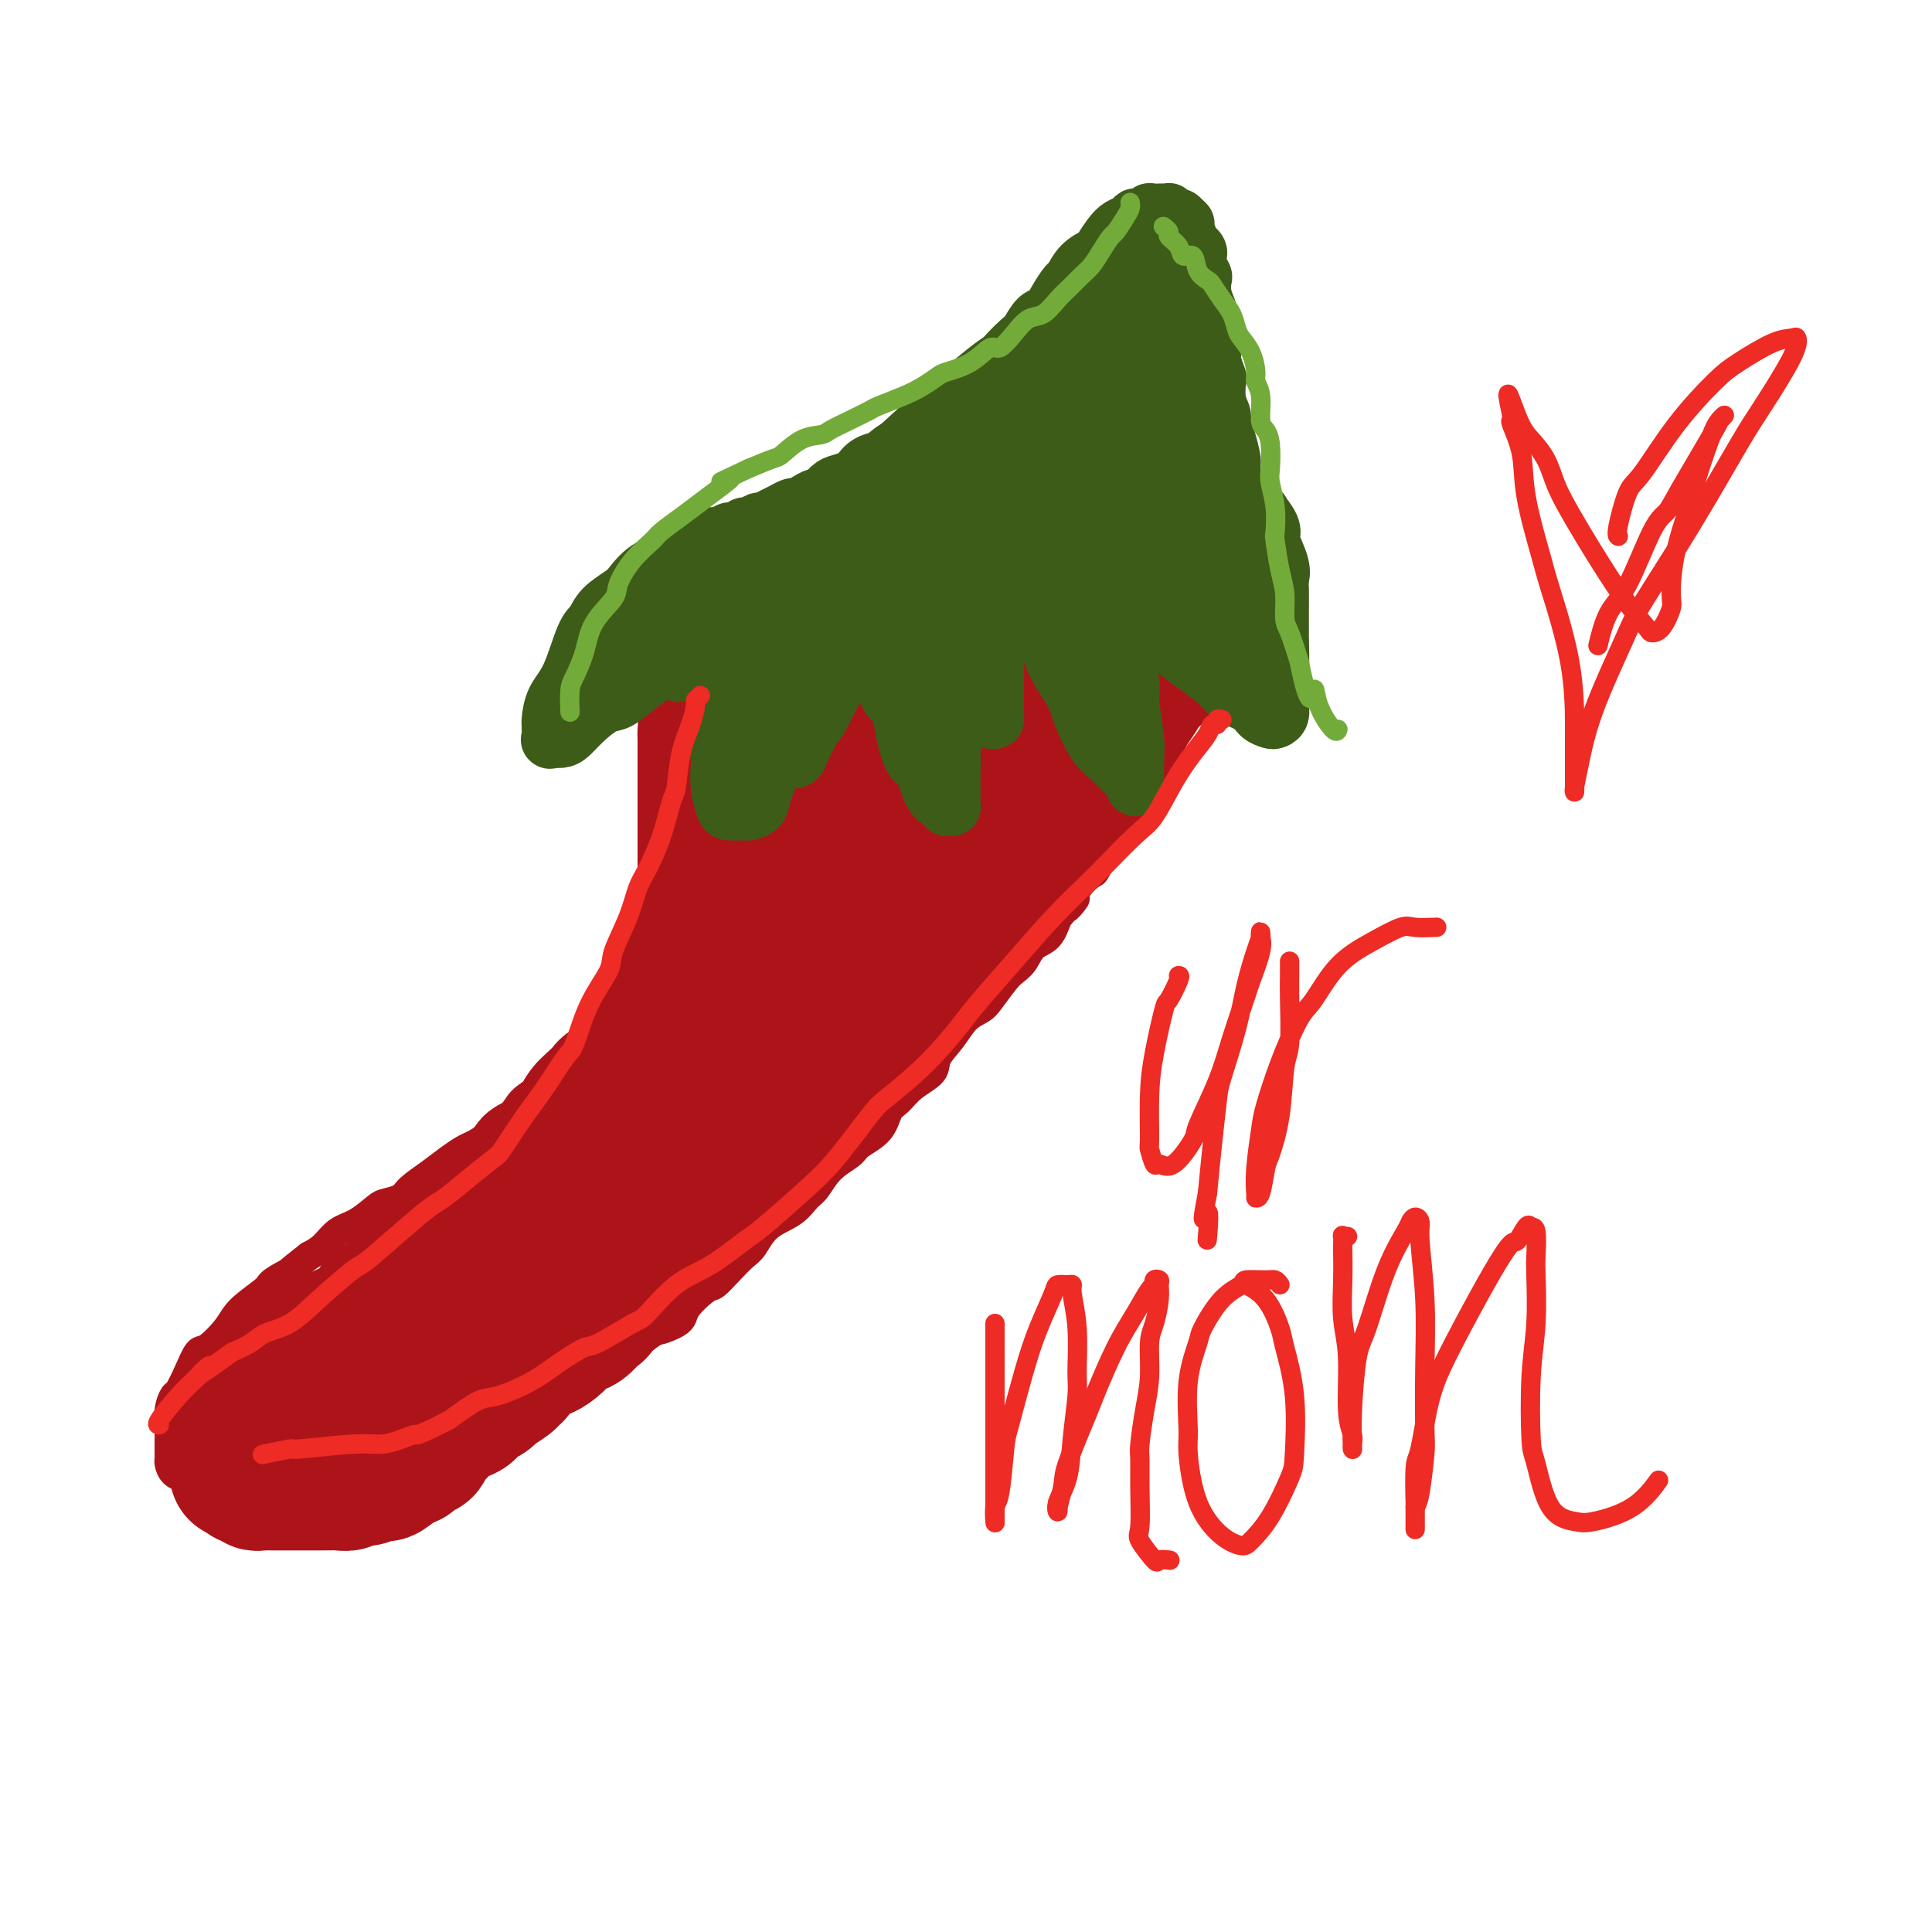 <svg viewBox='0 0 400 400' version='1.1' xmlns='http://www.w3.org/2000/svg' xmlns:xlink='http://www.w3.org/1999/xlink'><g fill='none' stroke='#AD1419' stroke-width='6' stroke-linecap='round' stroke-linejoin='round'><path d='M131,128c-0.104,0.000 -0.209,0.000 0,0c0.209,-0.000 0.731,-0.000 1,0c0.269,0.000 0.285,0.001 1,0c0.715,-0.001 2.128,-0.004 3,0c0.872,0.004 1.201,0.016 2,0c0.799,-0.016 2.067,-0.060 4,0c1.933,0.060 4.531,0.222 7,0c2.469,-0.222 4.810,-0.829 6,-1c1.190,-0.171 1.229,0.093 3,0c1.771,-0.093 5.274,-0.545 8,-1c2.726,-0.455 4.674,-0.914 6,-1c1.326,-0.086 2.031,0.202 4,0c1.969,-0.202 5.202,-0.894 8,-1c2.798,-0.106 5.161,0.375 8,0c2.839,-0.375 6.153,-1.605 8,-2c1.847,-0.395 2.228,0.046 4,0c1.772,-0.046 4.934,-0.580 8,-1c3.066,-0.420 6.037,-0.728 8,-1c1.963,-0.272 2.920,-0.509 5,-1c2.080,-0.491 5.283,-1.235 9,-2c3.717,-0.765 7.949,-1.550 10,-2c2.051,-0.450 1.921,-0.564 4,-1c2.079,-0.436 6.367,-1.194 9,-2c2.633,-0.806 3.609,-1.659 4,-2c0.391,-0.341 0.195,-0.171 0,0'/><path d='M133,129c-0.000,0.304 -0.000,0.607 0,1c0.000,0.393 0.000,0.875 0,1c-0.000,0.125 -0.000,-0.108 0,0c0.000,0.108 0.000,0.558 0,1c-0.000,0.442 -0.000,0.878 0,1c0.000,0.122 0.000,-0.070 0,0c-0.000,0.070 -0.001,0.402 0,1c0.001,0.598 0.004,1.464 0,2c-0.004,0.536 -0.016,0.744 0,1c0.016,0.256 0.061,0.560 0,1c-0.061,0.440 -0.226,1.017 0,2c0.226,0.983 0.845,2.371 1,3c0.155,0.629 -0.155,0.500 0,1c0.155,0.500 0.774,1.629 1,3c0.226,1.371 0.061,2.986 0,4c-0.061,1.014 -0.016,1.429 0,2c0.016,0.571 0.004,1.298 0,2c-0.004,0.702 -0.001,1.380 0,2c0.001,0.620 0.000,1.182 0,2c-0.000,0.818 -0.000,1.894 0,3c0.000,1.106 0.000,2.243 0,3c-0.000,0.757 -0.000,1.132 0,2c0.000,0.868 0.000,2.227 0,3c-0.000,0.773 -0.000,0.958 0,2c0.000,1.042 0.000,2.939 0,4c-0.000,1.061 -0.000,1.286 0,2c0.000,0.714 0.000,1.918 0,3c-0.000,1.082 -0.000,2.041 0,3'/><path d='M135,184c0.147,8.546 -0.485,2.411 -1,1c-0.515,-1.411 -0.911,1.902 -1,4c-0.089,2.098 0.131,2.979 0,4c-0.131,1.021 -0.612,2.180 -1,3c-0.388,0.820 -0.684,1.300 -1,2c-0.316,0.700 -0.652,1.621 -1,3c-0.348,1.379 -0.708,3.216 -1,4c-0.292,0.784 -0.516,0.513 -1,1c-0.484,0.487 -1.226,1.731 -2,3c-0.774,1.269 -1.578,2.562 -2,3c-0.422,0.438 -0.460,0.021 -1,1c-0.540,0.979 -1.580,3.353 -3,5c-1.420,1.647 -3.220,2.568 -4,3c-0.780,0.432 -0.540,0.376 -1,1c-0.460,0.624 -1.620,1.928 -3,3c-1.380,1.072 -2.978,1.912 -4,3c-1.022,1.088 -1.466,2.423 -2,3c-0.534,0.577 -1.156,0.394 -2,1c-0.844,0.606 -1.908,1.999 -3,3c-1.092,1.001 -2.212,1.609 -3,2c-0.788,0.391 -1.246,0.567 -2,1c-0.754,0.433 -1.806,1.125 -3,2c-1.194,0.875 -2.531,1.934 -4,3c-1.469,1.066 -3.071,2.138 -4,3c-0.929,0.862 -1.186,1.514 -2,2c-0.814,0.486 -2.185,0.805 -3,1c-0.815,0.195 -1.075,0.265 -2,1c-0.925,0.735 -2.516,2.135 -4,3c-1.484,0.865 -2.861,1.194 -4,2c-1.139,0.806 -2.040,2.087 -3,3c-0.960,0.913 -1.980,1.456 -3,2'/><path d='M64,260c-9.113,7.074 -3.896,3.759 -3,3c0.896,-0.759 -2.530,1.037 -4,2c-1.470,0.963 -0.985,1.092 -2,2c-1.015,0.908 -3.532,2.594 -5,4c-1.468,1.406 -1.889,2.531 -3,4c-1.111,1.469 -2.913,3.281 -4,4c-1.087,0.719 -1.458,0.344 -2,1c-0.542,0.656 -1.256,2.343 -2,4c-0.744,1.657 -1.520,3.283 -2,4c-0.480,0.717 -0.665,0.525 -1,1c-0.335,0.475 -0.822,1.619 -1,3c-0.178,1.381 -0.048,3.000 0,4c0.048,1.000 0.012,1.380 0,2c-0.012,0.620 -0.002,1.479 0,2c0.002,0.521 -0.006,0.704 0,1c0.006,0.296 0.025,0.705 0,1c-0.025,0.295 -0.095,0.474 0,1c0.095,0.526 0.353,1.397 1,2c0.647,0.603 1.682,0.939 2,1c0.318,0.061 -0.082,-0.151 0,0c0.082,0.151 0.646,0.665 1,1c0.354,0.335 0.500,0.490 1,1c0.500,0.510 1.356,1.377 2,2c0.644,0.623 1.077,1.004 2,1c0.923,-0.004 2.336,-0.393 3,0c0.664,0.393 0.579,1.570 1,2c0.421,0.430 1.348,0.115 2,0c0.652,-0.115 1.031,-0.031 2,0c0.969,0.031 2.530,0.008 3,0c0.470,-0.008 -0.151,-0.002 0,0c0.151,0.002 1.076,0.001 2,0'/><path d='M57,313c2.813,0.464 2.345,0.124 3,0c0.655,-0.124 2.432,-0.033 3,0c0.568,0.033 -0.073,0.009 0,0c0.073,-0.009 0.860,-0.002 2,0c1.140,0.002 2.633,0.000 3,0c0.367,-0.000 -0.391,0.002 0,0c0.391,-0.002 1.930,-0.007 3,0c1.070,0.007 1.672,0.027 2,0c0.328,-0.027 0.381,-0.100 1,0c0.619,0.100 1.805,0.374 3,0c1.195,-0.374 2.398,-1.396 3,-2c0.602,-0.604 0.604,-0.791 1,-1c0.396,-0.209 1.185,-0.440 2,-1c0.815,-0.560 1.655,-1.450 3,-2c1.345,-0.550 3.196,-0.762 4,-1c0.804,-0.238 0.563,-0.504 1,-1c0.437,-0.496 1.554,-1.222 3,-2c1.446,-0.778 3.221,-1.607 4,-2c0.779,-0.393 0.562,-0.349 1,-1c0.438,-0.651 1.533,-1.995 3,-3c1.467,-1.005 3.308,-1.670 4,-2c0.692,-0.330 0.235,-0.325 1,-1c0.765,-0.675 2.753,-2.031 4,-3c1.247,-0.969 1.752,-1.549 3,-2c1.248,-0.451 3.240,-0.771 4,-1c0.760,-0.229 0.289,-0.368 1,-1c0.711,-0.632 2.605,-1.758 4,-3c1.395,-1.242 2.291,-2.601 3,-3c0.709,-0.399 1.229,0.162 2,0c0.771,-0.162 1.792,-1.046 3,-2c1.208,-0.954 2.604,-1.977 4,-3'/><path d='M135,276c8.973,-5.922 2.406,-2.225 1,-1c-1.406,1.225 2.350,-0.020 4,-1c1.650,-0.980 1.194,-1.695 2,-3c0.806,-1.305 2.873,-3.201 4,-4c1.127,-0.799 1.314,-0.500 2,-1c0.686,-0.500 1.871,-1.799 3,-3c1.129,-1.201 2.204,-2.304 3,-3c0.796,-0.696 1.315,-0.986 2,-2c0.685,-1.014 1.536,-2.754 3,-4c1.464,-1.246 3.541,-2.000 5,-3c1.459,-1.000 2.300,-2.245 3,-3c0.700,-0.755 1.259,-1.019 2,-2c0.741,-0.981 1.665,-2.679 3,-4c1.335,-1.321 3.081,-2.264 4,-3c0.919,-0.736 1.010,-1.264 2,-2c0.990,-0.736 2.879,-1.681 4,-3c1.121,-1.319 1.475,-3.013 2,-4c0.525,-0.987 1.221,-1.267 2,-2c0.779,-0.733 1.639,-1.919 3,-3c1.361,-1.081 3.222,-2.058 4,-3c0.778,-0.942 0.472,-1.850 1,-3c0.528,-1.150 1.888,-2.542 3,-4c1.112,-1.458 1.974,-2.982 3,-4c1.026,-1.018 2.214,-1.532 3,-2c0.786,-0.468 1.168,-0.892 2,-2c0.832,-1.108 2.113,-2.900 3,-4c0.887,-1.100 1.378,-1.507 2,-2c0.622,-0.493 1.373,-1.070 2,-2c0.627,-0.930 1.130,-2.212 2,-3c0.870,-0.788 2.106,-1.082 3,-2c0.894,-0.918 1.447,-2.459 2,-4'/><path d='M219,190c6.102,-7.065 2.856,-2.729 2,-2c-0.856,0.729 0.677,-2.150 2,-4c1.323,-1.850 2.437,-2.670 3,-3c0.563,-0.330 0.574,-0.170 1,-1c0.426,-0.830 1.266,-2.649 2,-4c0.734,-1.351 1.361,-2.234 2,-3c0.639,-0.766 1.288,-1.416 2,-2c0.712,-0.584 1.485,-1.104 2,-2c0.515,-0.896 0.772,-2.169 1,-3c0.228,-0.831 0.427,-1.219 1,-2c0.573,-0.781 1.519,-1.956 2,-3c0.481,-1.044 0.496,-1.956 1,-3c0.504,-1.044 1.497,-2.219 2,-3c0.503,-0.781 0.516,-1.166 1,-2c0.484,-0.834 1.438,-2.115 2,-3c0.562,-0.885 0.733,-1.373 1,-2c0.267,-0.627 0.631,-1.394 1,-2c0.369,-0.606 0.743,-1.053 1,-2c0.257,-0.947 0.399,-2.394 1,-3c0.601,-0.606 1.663,-0.371 2,-1c0.337,-0.629 -0.050,-2.122 0,-3c0.050,-0.878 0.538,-1.142 1,-2c0.462,-0.858 0.897,-2.309 1,-3c0.103,-0.691 -0.126,-0.622 0,-1c0.126,-0.378 0.606,-1.203 1,-2c0.394,-0.797 0.701,-1.566 1,-2c0.299,-0.434 0.588,-0.533 1,-1c0.412,-0.467 0.945,-1.300 1,-2c0.055,-0.700 -0.370,-1.265 0,-2c0.370,-0.735 1.534,-1.638 2,-2c0.466,-0.362 0.233,-0.181 0,0'/><path d='M259,120c3.940,-8.045 1.792,-3.658 1,-2c-0.792,1.658 -0.226,0.588 0,0c0.226,-0.588 0.112,-0.694 0,-1c-0.112,-0.306 -0.222,-0.813 0,-1c0.222,-0.187 0.778,-0.053 1,0c0.222,0.053 0.111,0.027 0,0'/></g>
<g fill='none' stroke='#AD1419' stroke-width='28' stroke-linecap='round' stroke-linejoin='round'><path d='M153,139c-0.075,-0.235 -0.150,-0.470 -1,0c-0.850,0.470 -2.476,1.645 -3,2c-0.524,0.355 0.055,-0.111 0,0c-0.055,0.111 -0.743,0.799 -1,1c-0.257,0.201 -0.083,-0.086 0,0c0.083,0.086 0.075,0.544 0,1c-0.075,0.456 -0.216,0.911 0,1c0.216,0.089 0.790,-0.187 1,0c0.210,0.187 0.056,0.838 0,1c-0.056,0.162 -0.015,-0.164 0,0c0.015,0.164 0.003,0.818 0,1c-0.003,0.182 0.003,-0.109 0,0c-0.003,0.109 -0.015,0.619 0,1c0.015,0.381 0.057,0.634 0,1c-0.057,0.366 -0.211,0.845 0,1c0.211,0.155 0.789,-0.014 1,0c0.211,0.014 0.057,0.210 0,0c-0.057,-0.210 -0.015,-0.826 0,-1c0.015,-0.174 0.005,0.093 0,0c-0.005,-0.093 -0.005,-0.546 0,-1c0.005,-0.454 0.015,-0.909 0,-1c-0.015,-0.091 -0.056,0.182 0,0c0.056,-0.182 0.207,-0.818 0,-1c-0.207,-0.182 -0.774,0.091 -1,0c-0.226,-0.091 -0.113,-0.545 0,-1'/><path d='M149,144c0.004,-0.420 0.015,0.031 0,0c-0.015,-0.031 -0.056,-0.545 0,-1c0.056,-0.455 0.208,-0.853 0,-1c-0.208,-0.147 -0.778,-0.043 -1,0c-0.222,0.043 -0.098,0.027 0,0c0.098,-0.027 0.170,-0.063 0,0c-0.170,0.063 -0.580,0.227 -1,0c-0.420,-0.227 -0.849,-0.846 -1,-1c-0.151,-0.154 -0.023,0.155 0,0c0.023,-0.155 -0.060,-0.774 0,-1c0.060,-0.226 0.264,-0.061 0,0c-0.264,0.061 -0.994,0.016 -1,0c-0.006,-0.016 0.713,-0.005 1,0c0.287,0.005 0.144,0.002 0,0'/><path d='M146,140c-0.041,-0.619 1.358,-0.167 2,0c0.642,0.167 0.528,0.048 1,0c0.472,-0.048 1.531,-0.027 2,0c0.469,0.027 0.348,0.060 1,0c0.652,-0.060 2.078,-0.212 3,0c0.922,0.212 1.341,0.789 2,1c0.659,0.211 1.560,0.057 2,0c0.440,-0.057 0.420,-0.015 1,0c0.580,0.015 1.762,0.004 3,0c1.238,-0.004 2.534,-0.001 3,0c0.466,0.001 0.102,-0.000 1,0c0.898,0.000 3.058,0.001 4,0c0.942,-0.001 0.666,-0.004 1,0c0.334,0.004 1.279,0.015 2,0c0.721,-0.015 1.217,-0.057 2,0c0.783,0.057 1.853,0.211 3,0c1.147,-0.211 2.372,-0.789 3,-1c0.628,-0.211 0.658,-0.057 1,0c0.342,0.057 0.997,0.015 2,0c1.003,-0.015 2.352,-0.004 3,0c0.648,0.004 0.593,0.002 1,0c0.407,-0.002 1.277,-0.003 2,0c0.723,0.003 1.298,0.011 2,0c0.702,-0.011 1.532,-0.041 2,0c0.468,0.041 0.575,0.155 1,0c0.425,-0.155 1.168,-0.577 2,-1c0.832,-0.423 1.753,-0.845 2,-1c0.247,-0.155 -0.181,-0.041 0,0c0.181,0.041 0.972,0.011 2,0c1.028,-0.011 2.294,-0.003 3,0c0.706,0.003 0.853,0.002 1,0'/><path d='M206,138c9.619,-0.317 3.665,-0.110 2,0c-1.665,0.110 0.959,0.121 2,0c1.041,-0.121 0.499,-0.376 1,-1c0.501,-0.624 2.046,-1.616 3,-2c0.954,-0.384 1.317,-0.159 2,0c0.683,0.159 1.687,0.254 3,0c1.313,-0.254 2.937,-0.856 4,-1c1.063,-0.144 1.565,0.171 2,0c0.435,-0.171 0.802,-0.829 1,-1c0.198,-0.171 0.228,0.146 1,0c0.772,-0.146 2.287,-0.756 3,-1c0.713,-0.244 0.625,-0.122 1,0c0.375,0.122 1.214,0.244 2,0c0.786,-0.244 1.519,-0.854 2,-1c0.481,-0.146 0.710,0.171 1,0c0.290,-0.171 0.641,-0.829 1,-1c0.359,-0.171 0.727,0.147 1,0c0.273,-0.147 0.450,-0.757 1,-1c0.550,-0.243 1.474,-0.118 2,0c0.526,0.118 0.653,0.229 1,0c0.347,-0.229 0.915,-0.797 1,-1c0.085,-0.203 -0.314,-0.040 0,0c0.314,0.040 1.342,-0.043 2,0c0.658,0.043 0.947,0.210 1,0c0.053,-0.210 -0.130,-0.799 0,-1c0.130,-0.201 0.574,-0.016 1,0c0.426,0.016 0.836,-0.138 1,0c0.164,0.138 0.082,0.569 0,1'/><path d='M248,128c6.262,-1.615 0.918,-0.654 -1,0c-1.918,0.654 -0.408,0.999 0,1c0.408,0.001 -0.285,-0.344 -1,0c-0.715,0.344 -1.453,1.376 -2,2c-0.547,0.624 -0.904,0.839 -1,1c-0.096,0.161 0.069,0.269 0,1c-0.069,0.731 -0.372,2.084 -1,3c-0.628,0.916 -1.581,1.395 -2,2c-0.419,0.605 -0.304,1.338 -1,2c-0.696,0.662 -2.201,1.254 -3,2c-0.799,0.746 -0.890,1.646 -1,2c-0.110,0.354 -0.238,0.163 -1,1c-0.762,0.837 -2.158,2.701 -3,4c-0.842,1.299 -1.132,2.033 -2,3c-0.868,0.967 -2.316,2.168 -3,3c-0.684,0.832 -0.605,1.294 -1,2c-0.395,0.706 -1.265,1.656 -2,3c-0.735,1.344 -1.334,3.082 -2,4c-0.666,0.918 -1.400,1.016 -2,2c-0.600,0.984 -1.068,2.853 -2,4c-0.932,1.147 -2.329,1.572 -3,2c-0.671,0.428 -0.616,0.859 -1,2c-0.384,1.141 -1.209,2.993 -2,4c-0.791,1.007 -1.550,1.169 -2,2c-0.450,0.831 -0.591,2.329 -1,3c-0.409,0.671 -1.085,0.514 -2,1c-0.915,0.486 -2.070,1.615 -3,3c-0.930,1.385 -1.635,3.027 -2,4c-0.365,0.973 -0.390,1.278 -1,2c-0.610,0.722 -1.805,1.861 -3,3'/><path d='M197,196c-8.323,11.159 -3.631,5.056 -2,3c1.631,-2.056 0.201,-0.065 -1,1c-1.201,1.065 -2.175,1.205 -3,2c-0.825,0.795 -1.503,2.243 -2,3c-0.497,0.757 -0.814,0.821 -1,1c-0.186,0.179 -0.240,0.473 -1,1c-0.760,0.527 -2.225,1.286 -3,2c-0.775,0.714 -0.860,1.384 -1,2c-0.140,0.616 -0.334,1.179 -1,2c-0.666,0.821 -1.805,1.899 -3,3c-1.195,1.101 -2.445,2.224 -3,3c-0.555,0.776 -0.413,1.204 -1,2c-0.587,0.796 -1.903,1.960 -3,3c-1.097,1.040 -1.975,1.955 -3,3c-1.025,1.045 -2.195,2.220 -3,3c-0.805,0.780 -1.244,1.167 -2,2c-0.756,0.833 -1.830,2.114 -3,3c-1.170,0.886 -2.435,1.377 -3,2c-0.565,0.623 -0.430,1.378 -1,2c-0.570,0.622 -1.845,1.109 -3,2c-1.155,0.891 -2.188,2.184 -3,3c-0.812,0.816 -1.401,1.154 -2,2c-0.599,0.846 -1.207,2.201 -2,3c-0.793,0.799 -1.770,1.044 -3,2c-1.230,0.956 -2.714,2.623 -3,3c-0.286,0.377 0.625,-0.538 0,0c-0.625,0.538 -2.786,2.528 -4,4c-1.214,1.472 -1.480,2.425 -2,3c-0.520,0.575 -1.294,0.770 -2,1c-0.706,0.230 -1.345,0.494 -2,1c-0.655,0.506 -1.328,1.253 -2,2'/><path d='M129,265c-10.655,10.903 -3.292,3.660 -1,1c2.292,-2.660 -0.486,-0.738 -2,1c-1.514,1.738 -1.762,3.292 -2,4c-0.238,0.708 -0.465,0.570 -1,1c-0.535,0.430 -1.379,1.428 -2,2c-0.621,0.572 -1.021,0.717 -2,1c-0.979,0.283 -2.538,0.702 -3,1c-0.462,0.298 0.172,0.473 0,1c-0.172,0.527 -1.149,1.406 -2,2c-0.851,0.594 -1.577,0.905 -2,1c-0.423,0.095 -0.545,-0.025 -1,0c-0.455,0.025 -1.243,0.196 -2,1c-0.757,0.804 -1.483,2.243 -2,3c-0.517,0.757 -0.823,0.833 -1,1c-0.177,0.167 -0.223,0.426 -1,1c-0.777,0.574 -2.283,1.463 -3,2c-0.717,0.537 -0.643,0.721 -1,1c-0.357,0.279 -1.145,0.651 -2,1c-0.855,0.349 -1.777,0.675 -2,1c-0.223,0.325 0.253,0.651 0,1c-0.253,0.349 -1.233,0.722 -2,1c-0.767,0.278 -1.319,0.460 -2,1c-0.681,0.540 -1.491,1.436 -2,2c-0.509,0.564 -0.719,0.795 -1,1c-0.281,0.205 -0.635,0.384 -1,1c-0.365,0.616 -0.741,1.668 -1,2c-0.259,0.332 -0.399,-0.055 -1,0c-0.601,0.055 -1.662,0.553 -2,1c-0.338,0.447 0.046,0.842 0,1c-0.046,0.158 -0.523,0.079 -1,0'/><path d='M84,302c-7.141,5.654 -2.494,1.290 -1,0c1.494,-1.290 -0.166,0.495 -1,1c-0.834,0.505 -0.843,-0.271 -1,0c-0.157,0.271 -0.461,1.590 -1,2c-0.539,0.410 -1.311,-0.087 -2,0c-0.689,0.087 -1.293,0.759 -2,1c-0.707,0.241 -1.516,0.050 -2,0c-0.484,-0.050 -0.644,0.039 -1,0c-0.356,-0.039 -0.909,-0.207 -1,0c-0.091,0.207 0.279,0.787 0,1c-0.279,0.213 -1.205,0.057 -2,0c-0.795,-0.057 -1.457,-0.015 -2,0c-0.543,0.015 -0.968,0.004 -1,0c-0.032,-0.004 0.330,-0.001 0,0c-0.330,0.001 -1.350,0.000 -2,0c-0.650,-0.000 -0.930,-0.000 -1,0c-0.070,0.000 0.070,0.000 0,0c-0.070,-0.000 -0.351,-0.000 -1,0c-0.649,0.000 -1.665,0.000 -2,0c-0.335,-0.000 0.012,-0.000 0,0c-0.012,0.000 -0.385,0.000 -1,0c-0.615,-0.000 -1.474,-0.000 -2,0c-0.526,0.000 -0.719,0.001 -1,0c-0.281,-0.001 -0.649,-0.004 -1,0c-0.351,0.004 -0.685,0.015 -1,0c-0.315,-0.015 -0.610,-0.056 -1,0c-0.390,0.056 -0.875,0.208 -1,0c-0.125,-0.208 0.111,-0.777 0,-1c-0.111,-0.223 -0.568,-0.098 -1,0c-0.432,0.098 -0.838,0.171 -1,0c-0.162,-0.171 -0.081,-0.585 0,-1'/><path d='M51,305c-3.166,-0.321 -1.580,-0.123 -1,0c0.580,0.123 0.155,0.173 0,0c-0.155,-0.173 -0.042,-0.567 0,-1c0.042,-0.433 0.011,-0.905 0,-1c-0.011,-0.095 -0.003,0.186 0,0c0.003,-0.186 0.001,-0.839 0,-1c-0.001,-0.161 -0.000,0.169 0,0c0.000,-0.169 0.000,-0.836 0,-1c-0.000,-0.164 -0.000,0.176 0,0c0.000,-0.176 0.000,-0.869 0,-1c-0.000,-0.131 -0.000,0.301 0,0c0.000,-0.301 0.000,-1.334 0,-2c-0.000,-0.666 -0.000,-0.966 0,-1c0.000,-0.034 0.000,0.197 0,0c-0.000,-0.197 -0.000,-0.822 0,-1c0.000,-0.178 0.000,0.092 0,0c-0.000,-0.092 -0.000,-0.545 0,-1c0.000,-0.455 0.000,-0.910 0,-1c-0.000,-0.090 -0.000,0.186 0,0c0.000,-0.186 0.000,-0.833 0,-1c-0.000,-0.167 -0.000,0.147 0,0c0.000,-0.147 0.000,-0.756 0,-1c-0.000,-0.244 -0.000,-0.122 0,0'/><path d='M50,292c-0.214,-2.255 -0.249,-1.393 0,-1c0.249,0.393 0.784,0.317 1,0c0.216,-0.317 0.114,-0.873 0,-1c-0.114,-0.127 -0.241,0.176 0,0c0.241,-0.176 0.848,-0.832 1,-1c0.152,-0.168 -0.151,0.152 0,0c0.151,-0.152 0.758,-0.777 1,-1c0.242,-0.223 0.120,-0.045 0,0c-0.120,0.045 -0.239,-0.043 0,0c0.239,0.043 0.834,0.218 1,0c0.166,-0.218 -0.097,-0.829 0,-1c0.097,-0.171 0.556,0.099 1,0c0.444,-0.099 0.875,-0.565 1,-1c0.125,-0.435 -0.055,-0.839 0,-1c0.055,-0.161 0.344,-0.080 1,0c0.656,0.080 1.677,0.157 2,0c0.323,-0.157 -0.054,-0.550 0,-1c0.054,-0.450 0.539,-0.957 1,-1c0.461,-0.043 0.898,0.377 1,0c0.102,-0.377 -0.131,-1.550 0,-2c0.131,-0.450 0.625,-0.177 1,0c0.375,0.177 0.630,0.258 1,0c0.370,-0.258 0.855,-0.857 1,-1c0.145,-0.143 -0.049,0.168 0,0c0.049,-0.168 0.342,-0.816 1,-1c0.658,-0.184 1.682,0.095 2,0c0.318,-0.095 -0.068,-0.564 0,-1c0.068,-0.436 0.591,-0.839 1,-1c0.409,-0.161 0.705,-0.081 1,0'/><path d='M69,277c3.565,-2.481 2.979,-1.185 3,-1c0.021,0.185 0.649,-0.742 1,-1c0.351,-0.258 0.424,0.152 1,0c0.576,-0.152 1.655,-0.867 2,-1c0.345,-0.133 -0.044,0.315 0,0c0.044,-0.315 0.523,-1.394 1,-2c0.477,-0.606 0.954,-0.739 1,-1c0.046,-0.261 -0.338,-0.649 0,-1c0.338,-0.351 1.399,-0.666 2,-1c0.601,-0.334 0.743,-0.686 1,-1c0.257,-0.314 0.629,-0.591 1,-1c0.371,-0.409 0.742,-0.950 1,-1c0.258,-0.050 0.402,0.390 1,0c0.598,-0.390 1.651,-1.611 2,-2c0.349,-0.389 -0.007,0.054 0,0c0.007,-0.054 0.378,-0.605 1,-1c0.622,-0.395 1.494,-0.635 2,-1c0.506,-0.365 0.647,-0.856 1,-1c0.353,-0.144 0.919,0.059 1,0c0.081,-0.059 -0.324,-0.379 0,-1c0.324,-0.621 1.378,-1.541 2,-2c0.622,-0.459 0.813,-0.455 1,-1c0.187,-0.545 0.368,-1.637 1,-2c0.632,-0.363 1.713,0.005 2,0c0.287,-0.005 -0.221,-0.382 0,-1c0.221,-0.618 1.172,-1.476 2,-2c0.828,-0.524 1.534,-0.715 2,-1c0.466,-0.285 0.692,-0.664 1,-1c0.308,-0.336 0.698,-0.629 1,-1c0.302,-0.371 0.515,-0.820 1,-1c0.485,-0.180 1.243,-0.090 2,0'/><path d='M106,248c5.925,-4.847 2.238,-2.463 1,-2c-1.238,0.463 -0.026,-0.993 1,-2c1.026,-1.007 1.867,-1.565 2,-2c0.133,-0.435 -0.442,-0.746 0,-1c0.442,-0.254 1.901,-0.452 3,-1c1.099,-0.548 1.839,-1.445 2,-2c0.161,-0.555 -0.256,-0.768 0,-1c0.256,-0.232 1.185,-0.485 2,-1c0.815,-0.515 1.518,-1.293 2,-2c0.482,-0.707 0.744,-1.342 1,-2c0.256,-0.658 0.505,-1.340 1,-2c0.495,-0.660 1.236,-1.298 2,-2c0.764,-0.702 1.553,-1.469 2,-2c0.447,-0.531 0.554,-0.827 1,-1c0.446,-0.173 1.232,-0.224 2,-1c0.768,-0.776 1.519,-2.276 2,-3c0.481,-0.724 0.691,-0.670 1,-1c0.309,-0.330 0.715,-1.042 1,-2c0.285,-0.958 0.447,-2.163 1,-3c0.553,-0.837 1.496,-1.308 2,-2c0.504,-0.692 0.567,-1.606 1,-2c0.433,-0.394 1.234,-0.267 2,-1c0.766,-0.733 1.497,-2.327 2,-3c0.503,-0.673 0.779,-0.424 1,-1c0.221,-0.576 0.387,-1.976 1,-3c0.613,-1.024 1.674,-1.673 2,-2c0.326,-0.327 -0.084,-0.334 0,-1c0.084,-0.666 0.662,-1.993 1,-3c0.338,-1.007 0.437,-1.694 1,-2c0.563,-0.306 1.589,-0.230 2,-1c0.411,-0.770 0.205,-2.385 0,-4'/><path d='M148,190c3.211,-5.760 1.237,-3.161 1,-3c-0.237,0.161 1.261,-2.117 2,-3c0.739,-0.883 0.719,-0.371 1,-1c0.281,-0.629 0.864,-2.398 1,-4c0.136,-1.602 -0.174,-3.035 0,-4c0.174,-0.965 0.831,-1.462 1,-2c0.169,-0.538 -0.150,-1.118 0,-2c0.150,-0.882 0.769,-2.067 1,-3c0.231,-0.933 0.076,-1.613 0,-2c-0.076,-0.387 -0.071,-0.481 0,-1c0.071,-0.519 0.209,-1.462 0,-2c-0.209,-0.538 -0.764,-0.670 -1,-1c-0.236,-0.330 -0.153,-0.859 0,-1c0.153,-0.141 0.377,0.107 0,0c-0.377,-0.107 -1.355,-0.568 -2,-1c-0.645,-0.432 -0.956,-0.834 -1,-1c-0.044,-0.166 0.181,-0.097 0,0c-0.181,0.097 -0.766,0.221 -1,0c-0.234,-0.221 -0.115,-0.787 0,-1c0.115,-0.213 0.227,-0.072 0,0c-0.227,0.072 -0.793,0.075 -1,0c-0.207,-0.075 -0.055,-0.227 0,0c0.055,0.227 0.015,0.834 0,1c-0.015,0.166 -0.004,-0.110 0,0c0.004,0.110 0.001,0.607 0,1c-0.001,0.393 -0.000,0.684 0,1c0.000,0.316 0.000,0.658 0,1'/><path d='M149,162c-0.155,1.020 -0.041,1.568 0,2c0.041,0.432 0.011,0.746 0,1c-0.011,0.254 -0.003,0.448 0,1c0.003,0.552 0.001,1.463 0,2c-0.001,0.537 -0.000,0.698 0,1c0.000,0.302 -0.000,0.743 0,1c0.000,0.257 0.001,0.330 0,1c-0.001,0.670 -0.004,1.937 0,3c0.004,1.063 0.015,1.923 0,3c-0.015,1.077 -0.057,2.371 0,3c0.057,0.629 0.212,0.594 0,1c-0.212,0.406 -0.792,1.252 -1,2c-0.208,0.748 -0.046,1.399 0,2c0.046,0.601 -0.026,1.154 0,2c0.026,0.846 0.148,1.987 0,3c-0.148,1.013 -0.566,1.900 -1,3c-0.434,1.100 -0.885,2.415 -1,3c-0.115,0.585 0.107,0.441 0,1c-0.107,0.559 -0.542,1.821 -1,3c-0.458,1.179 -0.938,2.276 -1,3c-0.062,0.724 0.294,1.076 0,2c-0.294,0.924 -1.240,2.418 -2,4c-0.760,1.582 -1.335,3.250 -2,4c-0.665,0.750 -1.421,0.581 -2,2c-0.579,1.419 -0.983,4.426 -2,7c-1.017,2.574 -2.648,4.715 -4,7c-1.352,2.285 -2.424,4.716 -3,6c-0.576,1.284 -0.655,1.423 -2,3c-1.345,1.577 -3.956,4.594 -6,7c-2.044,2.406 -3.522,4.203 -5,6'/><path d='M116,251c-2.190,3.103 -1.167,2.860 -2,4c-0.833,1.140 -3.524,3.662 -6,6c-2.476,2.338 -4.739,4.491 -6,6c-1.261,1.509 -1.522,2.374 -3,4c-1.478,1.626 -4.175,4.015 -6,6c-1.825,1.985 -2.780,3.568 -4,5c-1.220,1.432 -2.705,2.713 -4,4c-1.295,1.287 -2.400,2.579 -3,3c-0.600,0.421 -0.696,-0.030 -1,0c-0.304,0.030 -0.816,0.540 -1,1c-0.184,0.460 -0.039,0.870 0,1c0.039,0.130 -0.029,-0.021 0,0c0.029,0.021 0.154,0.213 1,0c0.846,-0.213 2.412,-0.830 4,-2c1.588,-1.170 3.200,-2.893 4,-4c0.800,-1.107 0.790,-1.597 2,-3c1.210,-1.403 3.639,-3.719 6,-6c2.361,-2.281 4.654,-4.527 6,-6c1.346,-1.473 1.744,-2.174 3,-4c1.256,-1.826 3.371,-4.777 6,-8c2.629,-3.223 5.771,-6.717 7,-9c1.229,-2.283 0.546,-3.355 2,-6c1.454,-2.645 5.045,-6.863 8,-11c2.955,-4.137 5.273,-8.192 8,-13c2.727,-4.808 5.863,-10.368 8,-13c2.137,-2.632 3.274,-2.334 5,-5c1.726,-2.666 4.042,-8.295 6,-13c1.958,-4.705 3.560,-8.487 5,-11c1.440,-2.513 2.720,-3.756 4,-5'/><path d='M165,172c7.690,-13.671 3.917,-9.348 3,-9c-0.917,0.348 1.024,-3.279 2,-5c0.976,-1.721 0.989,-1.538 1,-2c0.011,-0.462 0.021,-1.570 0,-2c-0.021,-0.430 -0.074,-0.181 0,0c0.074,0.181 0.274,0.295 0,1c-0.274,0.705 -1.021,1.999 -1,3c0.021,1.001 0.812,1.707 0,4c-0.812,2.293 -3.225,6.172 -6,12c-2.775,5.828 -5.910,13.604 -8,18c-2.090,4.396 -3.133,5.412 -5,9c-1.867,3.588 -4.557,9.748 -7,15c-2.443,5.252 -4.640,9.597 -6,13c-1.360,3.403 -1.884,5.864 -2,7c-0.116,1.136 0.174,0.946 0,1c-0.174,0.054 -0.814,0.352 0,0c0.814,-0.352 3.080,-1.355 4,-2c0.920,-0.645 0.494,-0.934 2,-3c1.506,-2.066 4.946,-5.910 8,-10c3.054,-4.090 5.724,-8.426 9,-13c3.276,-4.574 7.158,-9.386 9,-12c1.842,-2.614 1.642,-3.031 3,-5c1.358,-1.969 4.273,-5.491 6,-8c1.727,-2.509 2.267,-4.004 3,-5c0.733,-0.996 1.660,-1.494 2,-2c0.340,-0.506 0.091,-1.021 0,-1c-0.091,0.021 -0.026,0.577 0,1c0.026,0.423 0.013,0.711 0,1'/><path d='M182,178c6.484,-8.823 1.693,-2.380 -2,3c-3.693,5.380 -6.290,9.696 -8,12c-1.710,2.304 -2.534,2.597 -5,6c-2.466,3.403 -6.575,9.918 -10,15c-3.425,5.082 -6.166,8.733 -8,11c-1.834,2.267 -2.763,3.150 -3,4c-0.237,0.850 0.216,1.666 0,2c-0.216,0.334 -1.103,0.187 0,-2c1.103,-2.187 4.194,-6.413 6,-9c1.806,-2.587 2.325,-3.534 5,-7c2.675,-3.466 7.504,-9.451 12,-15c4.496,-5.549 8.659,-10.663 11,-14c2.341,-3.337 2.862,-4.897 5,-8c2.138,-3.103 5.895,-7.748 8,-11c2.105,-3.252 2.557,-5.110 3,-6c0.443,-0.890 0.876,-0.812 1,-1c0.124,-0.188 -0.060,-0.642 0,-1c0.060,-0.358 0.364,-0.620 -1,1c-1.364,1.620 -4.395,5.123 -6,7c-1.605,1.877 -1.785,2.127 -4,5c-2.215,2.873 -6.466,8.369 -11,14c-4.534,5.631 -9.352,11.398 -12,15c-2.648,3.602 -3.126,5.039 -5,8c-1.874,2.961 -5.143,7.445 -7,10c-1.857,2.555 -2.302,3.180 -2,3c0.302,-0.180 1.350,-1.167 2,-2c0.650,-0.833 0.901,-1.513 3,-4c2.099,-2.487 6.047,-6.780 11,-12c4.953,-5.220 10.910,-11.367 14,-15c3.090,-3.633 3.311,-4.752 6,-8c2.689,-3.248 7.844,-8.624 13,-14'/><path d='M198,165c9.308,-10.154 8.078,-8.039 8,-8c-0.078,0.039 0.997,-1.999 2,-3c1.003,-1.001 1.932,-0.964 2,-1c0.068,-0.036 -0.727,-0.143 -1,0c-0.273,0.143 -0.023,0.537 -1,2c-0.977,1.463 -3.180,3.994 -6,7c-2.820,3.006 -6.256,6.488 -9,10c-2.744,3.512 -4.798,7.053 -6,9c-1.202,1.947 -1.554,2.301 -2,3c-0.446,0.699 -0.985,1.744 -1,2c-0.015,0.256 0.496,-0.277 2,-1c1.504,-0.723 4.001,-1.635 5,-2c0.999,-0.365 0.499,-0.182 0,0'/></g>
<g fill='none' stroke='#3D5C18' stroke-width='12' stroke-linecap='round' stroke-linejoin='round'><path d='M151,114c-0.238,0.002 -0.477,0.004 -1,0c-0.523,-0.004 -1.332,-0.013 -2,0c-0.668,0.013 -1.197,0.047 -2,0c-0.803,-0.047 -1.882,-0.174 -3,0c-1.118,0.174 -2.275,0.651 -3,1c-0.725,0.349 -1.017,0.571 -2,1c-0.983,0.429 -2.658,1.064 -4,2c-1.342,0.936 -2.351,2.175 -3,3c-0.649,0.825 -0.939,1.238 -2,2c-1.061,0.762 -2.893,1.872 -4,3c-1.107,1.128 -1.488,2.274 -2,3c-0.512,0.726 -1.157,1.031 -2,3c-0.843,1.969 -1.886,5.601 -3,8c-1.114,2.399 -2.298,3.564 -3,5c-0.702,1.436 -0.922,3.141 -1,4c-0.078,0.859 -0.015,0.872 0,1c0.015,0.128 -0.019,0.373 0,1c0.019,0.627 0.090,1.638 0,2c-0.090,0.362 -0.341,0.076 0,0c0.341,-0.076 1.273,0.059 2,0c0.727,-0.059 1.249,-0.311 2,-1c0.751,-0.689 1.730,-1.815 3,-3c1.270,-1.185 2.829,-2.431 4,-3c1.171,-0.569 1.953,-0.462 3,-1c1.047,-0.538 2.359,-1.722 4,-3c1.641,-1.278 3.612,-2.651 6,-4c2.388,-1.349 5.194,-2.675 8,-4'/><path d='M146,134c5.558,-3.255 3.454,-1.894 4,-2c0.546,-0.106 3.743,-1.679 6,-3c2.257,-1.321 3.575,-2.391 5,-3c1.425,-0.609 2.956,-0.756 4,-1c1.044,-0.244 1.601,-0.583 2,-1c0.399,-0.417 0.639,-0.911 1,-1c0.361,-0.089 0.842,0.227 1,0c0.158,-0.227 -0.006,-0.996 0,-1c0.006,-0.004 0.183,0.758 0,1c-0.183,0.242 -0.725,-0.038 -1,0c-0.275,0.038 -0.282,0.392 -1,1c-0.718,0.608 -2.148,1.470 -4,3c-1.852,1.530 -4.127,3.729 -5,5c-0.873,1.271 -0.343,1.614 -1,3c-0.657,1.386 -2.502,3.814 -4,6c-1.498,2.186 -2.650,4.131 -3,5c-0.350,0.869 0.101,0.661 0,2c-0.101,1.339 -0.756,4.226 -1,6c-0.244,1.774 -0.077,2.437 0,3c0.077,0.563 0.066,1.027 0,2c-0.066,0.973 -0.186,2.457 0,4c0.186,1.543 0.679,3.146 1,4c0.321,0.854 0.471,0.959 1,1c0.529,0.041 1.436,0.018 2,0c0.564,-0.018 0.784,-0.031 1,0c0.216,0.031 0.426,0.107 1,0c0.574,-0.107 1.510,-0.396 2,-1c0.490,-0.604 0.533,-1.523 1,-3c0.467,-1.477 1.356,-3.513 2,-5c0.644,-1.487 1.041,-2.425 2,-4c0.959,-1.575 2.479,-3.788 4,-6'/><path d='M166,149c2.284,-4.283 3.495,-5.989 4,-7c0.505,-1.011 0.305,-1.326 1,-3c0.695,-1.674 2.285,-4.708 4,-7c1.715,-2.292 3.556,-3.841 5,-6c1.444,-2.159 2.492,-4.929 3,-6c0.508,-1.071 0.477,-0.444 1,-1c0.523,-0.556 1.600,-2.294 2,-3c0.400,-0.706 0.121,-0.379 0,0c-0.121,0.379 -0.085,0.809 0,1c0.085,0.191 0.219,0.141 0,1c-0.219,0.859 -0.792,2.625 -1,4c-0.208,1.375 -0.053,2.359 0,3c0.053,0.641 0.002,0.937 0,2c-0.002,1.063 0.044,2.891 0,5c-0.044,2.109 -0.178,4.498 0,6c0.178,1.502 0.666,2.118 1,4c0.334,1.882 0.513,5.029 1,8c0.487,2.971 1.283,5.767 2,7c0.717,1.233 1.354,0.905 2,2c0.646,1.095 1.301,3.614 2,5c0.699,1.386 1.441,1.640 2,2c0.559,0.360 0.934,0.826 1,1c0.066,0.174 -0.179,0.057 0,0c0.179,-0.057 0.780,-0.054 1,0c0.220,0.054 0.059,0.159 0,0c-0.059,-0.159 -0.016,-0.581 0,-1c0.016,-0.419 0.005,-0.834 0,-2c-0.005,-1.166 -0.002,-3.083 0,-5'/><path d='M197,159c0.257,-1.448 -0.099,-1.568 0,-3c0.099,-1.432 0.655,-4.176 1,-7c0.345,-2.824 0.478,-5.728 1,-9c0.522,-3.272 1.431,-6.913 2,-9c0.569,-2.087 0.797,-2.618 1,-4c0.203,-1.382 0.380,-3.613 1,-6c0.620,-2.387 1.682,-4.930 2,-6c0.318,-1.070 -0.108,-0.666 0,-1c0.108,-0.334 0.751,-1.406 1,-2c0.249,-0.594 0.105,-0.710 0,-1c-0.105,-0.290 -0.172,-0.756 0,-1c0.172,-0.244 0.583,-0.268 1,0c0.417,0.268 0.841,0.827 1,1c0.159,0.173 0.054,-0.042 0,0c-0.054,0.042 -0.057,0.339 0,1c0.057,0.661 0.173,1.686 1,3c0.827,1.314 2.365,2.917 3,4c0.635,1.083 0.368,1.645 1,3c0.632,1.355 2.164,3.504 3,6c0.836,2.496 0.975,5.339 2,8c1.025,2.661 2.935,5.139 4,7c1.065,1.861 1.284,3.104 2,5c0.716,1.896 1.929,4.446 3,6c1.071,1.554 2.000,2.112 3,3c1.000,0.888 2.072,2.106 3,3c0.928,0.894 1.713,1.463 2,2c0.287,0.537 0.077,1.042 0,1c-0.077,-0.042 -0.021,-0.630 0,-1c0.021,-0.370 0.006,-0.523 0,-1c-0.006,-0.477 -0.002,-1.279 0,-2c0.002,-0.721 0.001,-1.360 0,-2'/><path d='M235,157c0.068,-1.229 0.239,-1.802 0,-4c-0.239,-2.198 -0.886,-6.022 -1,-8c-0.114,-1.978 0.307,-2.110 0,-4c-0.307,-1.890 -1.340,-5.539 -2,-8c-0.660,-2.461 -0.946,-3.735 -1,-6c-0.054,-2.265 0.125,-5.522 0,-7c-0.125,-1.478 -0.555,-1.178 -1,-2c-0.445,-0.822 -0.904,-2.765 -1,-4c-0.096,-1.235 0.171,-1.761 0,-2c-0.171,-0.239 -0.780,-0.190 -1,0c-0.220,0.190 -0.053,0.520 0,1c0.053,0.480 -0.009,1.108 1,2c1.009,0.892 3.090,2.047 4,3c0.910,0.953 0.650,1.703 1,3c0.350,1.297 1.309,3.142 3,5c1.691,1.858 4.113,3.730 5,5c0.887,1.270 0.237,1.940 1,3c0.763,1.060 2.938,2.511 5,4c2.062,1.489 4.009,3.015 5,4c0.991,0.985 1.025,1.427 2,2c0.975,0.573 2.892,1.276 4,2c1.108,0.724 1.407,1.469 2,2c0.593,0.531 1.479,0.848 2,1c0.521,0.152 0.675,0.137 1,0c0.325,-0.137 0.819,-0.398 1,-1c0.181,-0.602 0.049,-1.547 0,-2c-0.049,-0.453 -0.014,-0.415 0,-1c0.014,-0.585 0.007,-1.792 0,-3'/><path d='M265,142c0.155,-3.353 0.041,-8.235 0,-10c-0.041,-1.765 -0.009,-0.413 0,-1c0.009,-0.587 -0.005,-3.114 0,-5c0.005,-1.886 0.029,-3.131 0,-4c-0.029,-0.869 -0.111,-1.362 0,-2c0.111,-0.638 0.414,-1.423 0,-3c-0.414,-1.577 -1.544,-3.948 -2,-5c-0.456,-1.052 -0.237,-0.786 0,-1c0.237,-0.214 0.490,-0.908 0,-2c-0.490,-1.092 -1.725,-2.584 -2,-3c-0.275,-0.416 0.409,0.242 0,0c-0.409,-0.242 -1.913,-1.385 -3,-2c-1.087,-0.615 -1.758,-0.701 -3,-1c-1.242,-0.299 -3.055,-0.809 -4,-1c-0.945,-0.191 -1.020,-0.062 -2,0c-0.980,0.062 -2.863,0.058 -5,0c-2.137,-0.058 -4.527,-0.171 -6,0c-1.473,0.171 -2.029,0.626 -4,1c-1.971,0.374 -5.358,0.667 -8,1c-2.642,0.333 -4.538,0.705 -7,1c-2.462,0.295 -5.490,0.513 -7,1c-1.510,0.487 -1.501,1.244 -3,2c-1.499,0.756 -4.505,1.512 -7,2c-2.495,0.488 -4.477,0.708 -6,1c-1.523,0.292 -2.585,0.656 -4,1c-1.415,0.344 -3.183,0.670 -5,1c-1.817,0.330 -3.681,0.666 -5,1c-1.319,0.334 -2.091,0.667 -4,1c-1.909,0.333 -4.954,0.667 -8,1'/><path d='M170,116c-11.305,2.195 -5.568,0.683 -4,0c1.568,-0.683 -1.033,-0.536 -3,0c-1.967,0.536 -3.299,1.461 -5,2c-1.701,0.539 -3.771,0.693 -6,1c-2.229,0.307 -4.617,0.769 -6,1c-1.383,0.231 -1.761,0.233 -3,1c-1.239,0.767 -3.337,2.300 -5,3c-1.663,0.700 -2.890,0.566 -4,1c-1.110,0.434 -2.104,1.437 -3,2c-0.896,0.563 -1.694,0.686 -2,1c-0.306,0.314 -0.121,0.817 0,1c0.121,0.183 0.177,0.044 0,0c-0.177,-0.044 -0.586,0.005 0,0c0.586,-0.005 2.166,-0.065 3,0c0.834,0.065 0.920,0.256 2,0c1.080,-0.256 3.154,-0.957 6,-2c2.846,-1.043 6.466,-2.428 8,-3c1.534,-0.572 0.983,-0.331 2,-1c1.017,-0.669 3.601,-2.247 5,-3c1.399,-0.753 1.613,-0.682 2,-1c0.387,-0.318 0.949,-1.026 1,-1c0.051,0.026 -0.407,0.785 -1,1c-0.593,0.215 -1.320,-0.112 -2,0c-0.680,0.112 -1.313,0.665 -2,1c-0.687,0.335 -1.429,0.452 -3,1c-1.571,0.548 -3.971,1.525 -6,3c-2.029,1.475 -3.688,3.447 -6,5c-2.312,1.553 -5.276,2.687 -7,4c-1.724,1.313 -2.207,2.804 -3,4c-0.793,1.196 -1.897,2.098 -3,3'/><path d='M125,140c-3.222,2.702 -1.777,1.458 -1,1c0.777,-0.458 0.885,-0.130 1,0c0.115,0.130 0.235,0.063 1,0c0.765,-0.063 2.173,-0.121 3,0c0.827,0.121 1.073,0.422 3,-1c1.927,-1.422 5.537,-4.566 9,-7c3.463,-2.434 6.781,-4.158 10,-6c3.219,-1.842 6.341,-3.800 8,-5c1.659,-1.200 1.856,-1.640 3,-2c1.144,-0.360 3.236,-0.640 4,-1c0.764,-0.360 0.200,-0.801 0,-1c-0.200,-0.199 -0.038,-0.156 0,0c0.038,0.156 -0.050,0.427 -1,1c-0.950,0.573 -2.761,1.450 -4,2c-1.239,0.550 -1.904,0.775 -3,2c-1.096,1.225 -2.623,3.452 -4,5c-1.377,1.548 -2.603,2.418 -3,3c-0.397,0.582 0.035,0.876 0,1c-0.035,0.124 -0.536,0.076 0,0c0.536,-0.076 2.109,-0.182 3,0c0.891,0.182 1.100,0.650 3,0c1.900,-0.650 5.490,-2.420 8,-4c2.510,-1.580 3.940,-2.971 5,-4c1.060,-1.029 1.748,-1.697 2,-2c0.252,-0.303 0.066,-0.241 0,0c-0.066,0.241 -0.013,0.663 0,1c0.013,0.337 -0.013,0.590 0,1c0.013,0.410 0.065,0.976 -1,2c-1.065,1.024 -3.248,2.507 -5,5c-1.752,2.493 -3.072,5.998 -4,8c-0.928,2.002 -1.464,2.501 -2,3'/><path d='M160,142c-2.231,4.242 -1.807,4.846 -2,6c-0.193,1.154 -1.002,2.857 -1,3c0.002,0.143 0.816,-1.273 1,-2c0.184,-0.727 -0.262,-0.767 1,-3c1.262,-2.233 4.233,-6.661 6,-10c1.767,-3.339 2.330,-5.588 3,-7c0.670,-1.412 1.448,-1.986 2,-3c0.552,-1.014 0.878,-2.467 1,-3c0.122,-0.533 0.040,-0.147 0,0c-0.040,0.147 -0.037,0.054 0,0c0.037,-0.054 0.108,-0.070 0,1c-0.108,1.070 -0.397,3.224 -1,6c-0.603,2.776 -1.521,6.173 -2,8c-0.479,1.827 -0.517,2.084 -1,4c-0.483,1.916 -1.409,5.490 -2,8c-0.591,2.510 -0.845,3.954 -1,5c-0.155,1.046 -0.210,1.692 0,2c0.210,0.308 0.684,0.277 1,0c0.316,-0.277 0.474,-0.799 1,-2c0.526,-1.201 1.420,-3.082 2,-4c0.580,-0.918 0.846,-0.874 2,-3c1.154,-2.126 3.195,-6.423 5,-10c1.805,-3.577 3.373,-6.434 4,-8c0.627,-1.566 0.312,-1.843 1,-3c0.688,-1.157 2.377,-3.196 3,-4c0.623,-0.804 0.178,-0.373 0,0c-0.178,0.373 -0.089,0.686 0,1'/><path d='M183,124c2.939,-4.622 0.787,-0.676 0,1c-0.787,1.676 -0.208,1.083 0,2c0.208,0.917 0.044,3.345 0,5c-0.044,1.655 0.033,2.536 0,4c-0.033,1.464 -0.175,3.510 0,5c0.175,1.490 0.666,2.425 1,3c0.334,0.575 0.512,0.792 1,1c0.488,0.208 1.286,0.408 2,0c0.714,-0.408 1.344,-1.422 2,-2c0.656,-0.578 1.338,-0.719 2,-2c0.662,-1.281 1.306,-3.702 2,-6c0.694,-2.298 1.440,-4.473 2,-6c0.560,-1.527 0.935,-2.406 1,-3c0.065,-0.594 -0.179,-0.904 0,-1c0.179,-0.096 0.780,0.023 1,0c0.220,-0.023 0.059,-0.189 0,0c-0.059,0.189 -0.016,0.733 0,2c0.016,1.267 0.004,3.257 0,6c-0.004,2.743 -0.001,6.238 0,8c0.001,1.762 -0.001,1.791 0,3c0.001,1.209 0.003,3.597 0,5c-0.003,1.403 -0.012,1.822 0,2c0.012,0.178 0.044,0.115 0,0c-0.044,-0.115 -0.166,-0.280 0,-2c0.166,-1.720 0.619,-4.993 1,-7c0.381,-2.007 0.691,-2.748 1,-5c0.309,-2.252 0.619,-6.016 1,-9c0.381,-2.984 0.833,-5.188 1,-7c0.167,-1.812 0.048,-3.232 0,-4c-0.048,-0.768 -0.024,-0.884 0,-1'/><path d='M201,116c0.636,-4.744 0.225,-0.106 0,3c-0.225,3.106 -0.264,4.678 0,8c0.264,3.322 0.831,8.393 1,11c0.169,2.607 -0.060,2.750 0,4c0.060,1.250 0.408,3.606 1,5c0.592,1.394 1.427,1.825 2,2c0.573,0.175 0.885,0.093 1,0c0.115,-0.093 0.034,-0.196 0,-1c-0.034,-0.804 -0.020,-2.310 0,-5c0.020,-2.690 0.048,-6.566 0,-9c-0.048,-2.434 -0.171,-3.426 0,-5c0.171,-1.574 0.637,-3.729 1,-6c0.363,-2.271 0.622,-4.657 1,-6c0.378,-1.343 0.874,-1.643 1,-2c0.126,-0.357 -0.118,-0.771 0,-1c0.118,-0.229 0.599,-0.272 1,0c0.401,0.272 0.720,0.860 1,1c0.280,0.140 0.519,-0.169 1,1c0.481,1.169 1.205,3.817 2,6c0.795,2.183 1.663,3.901 2,5c0.337,1.099 0.143,1.577 0,2c-0.143,0.423 -0.237,0.789 0,1c0.237,0.211 0.803,0.266 1,0c0.197,-0.266 0.025,-0.851 0,-1c-0.025,-0.149 0.095,0.140 0,-1c-0.095,-1.140 -0.407,-3.708 -1,-5c-0.593,-1.292 -1.467,-1.310 -2,-2c-0.533,-0.690 -0.724,-2.054 -1,-3c-0.276,-0.946 -0.638,-1.473 -1,-2'/><path d='M212,116c-0.635,-1.995 -0.221,0.017 0,1c0.221,0.983 0.249,0.936 0,1c-0.249,0.064 -0.774,0.238 0,2c0.774,1.762 2.847,5.113 4,7c1.153,1.887 1.384,2.308 2,4c0.616,1.692 1.615,4.653 3,6c1.385,1.347 3.156,1.081 4,1c0.844,-0.081 0.762,0.023 1,0c0.238,-0.023 0.795,-0.172 1,-1c0.205,-0.828 0.056,-2.334 0,-4c-0.056,-1.666 -0.019,-3.493 0,-5c0.019,-1.507 0.019,-2.696 0,-4c-0.019,-1.304 -0.059,-2.725 0,-4c0.059,-1.275 0.215,-2.404 0,-3c-0.215,-0.596 -0.800,-0.660 -1,-1c-0.200,-0.340 -0.014,-0.956 0,-1c0.014,-0.044 -0.145,0.482 0,1c0.145,0.518 0.595,1.026 2,3c1.405,1.974 3.764,5.413 5,7c1.236,1.587 1.350,1.323 2,2c0.650,0.677 1.835,2.297 3,3c1.165,0.703 2.309,0.489 3,0c0.691,-0.489 0.928,-1.252 1,-2c0.072,-0.748 -0.022,-1.479 0,-3c0.022,-1.521 0.161,-3.830 0,-6c-0.161,-2.170 -0.620,-4.200 -1,-5c-0.380,-0.800 -0.679,-0.369 -1,-1c-0.321,-0.631 -0.663,-2.323 -1,-3c-0.337,-0.677 -0.668,-0.338 -1,0'/><path d='M238,111c-0.604,-1.231 -0.113,0.190 0,1c0.113,0.810 -0.151,1.009 0,2c0.151,0.991 0.718,2.773 1,4c0.282,1.227 0.279,1.897 1,3c0.721,1.103 2.165,2.637 3,4c0.835,1.363 1.061,2.554 1,3c-0.061,0.446 -0.409,0.147 0,0c0.409,-0.147 1.574,-0.144 2,0c0.426,0.144 0.112,0.427 0,0c-0.112,-0.427 -0.021,-1.566 0,-4c0.021,-2.434 -0.029,-6.164 0,-8c0.029,-1.836 0.136,-1.777 0,-2c-0.136,-0.223 -0.514,-0.728 -1,-1c-0.486,-0.272 -1.078,-0.312 -1,0c0.078,0.312 0.826,0.977 1,1c0.174,0.023 -0.227,-0.596 0,0c0.227,0.596 1.080,2.408 2,4c0.920,1.592 1.907,2.964 3,4c1.093,1.036 2.294,1.735 3,2c0.706,0.265 0.919,0.096 2,0c1.081,-0.096 3.032,-0.120 4,0c0.968,0.120 0.953,0.383 1,0c0.047,-0.383 0.154,-1.413 0,-2c-0.154,-0.587 -0.570,-0.730 -1,-1c-0.430,-0.270 -0.874,-0.668 -2,-1c-1.126,-0.332 -2.934,-0.597 -4,-1c-1.066,-0.403 -1.389,-0.943 -2,-1c-0.611,-0.057 -1.511,0.369 -3,0c-1.489,-0.369 -3.568,-1.534 -5,-2c-1.432,-0.466 -2.216,-0.233 -3,0'/><path d='M240,116c-3.731,-0.943 -3.559,-0.800 -5,-1c-1.441,-0.200 -4.493,-0.744 -6,-1c-1.507,-0.256 -1.467,-0.223 -3,0c-1.533,0.223 -4.639,0.635 -7,1c-2.361,0.365 -3.979,0.683 -5,1c-1.021,0.317 -1.447,0.633 -2,1c-0.553,0.367 -1.235,0.784 -1,1c0.235,0.216 1.386,0.231 2,0c0.614,-0.231 0.691,-0.707 2,-1c1.309,-0.293 3.851,-0.404 6,-1c2.149,-0.596 3.904,-1.677 5,-2c1.096,-0.323 1.532,0.113 2,0c0.468,-0.113 0.967,-0.776 1,-1c0.033,-0.224 -0.402,-0.010 -1,0c-0.598,0.010 -1.360,-0.185 -2,0c-0.640,0.185 -1.157,0.751 -3,1c-1.843,0.249 -5.013,0.182 -9,1c-3.987,0.818 -8.790,2.520 -11,3c-2.210,0.480 -1.828,-0.264 -4,0c-2.172,0.264 -6.898,1.535 -10,2c-3.102,0.465 -4.581,0.123 -5,0c-0.419,-0.123 0.220,-0.026 0,0c-0.220,0.026 -1.300,-0.017 0,0c1.300,0.017 4.980,0.094 7,0c2.020,-0.094 2.381,-0.359 5,-1c2.619,-0.641 7.496,-1.656 12,-3c4.504,-1.344 8.636,-3.016 11,-4c2.364,-0.984 2.961,-1.281 4,-2c1.039,-0.719 2.519,-1.859 4,-3'/><path d='M227,107c2.940,-1.512 0.792,-0.792 0,0c-0.792,0.792 -0.226,1.655 0,2c0.226,0.345 0.113,0.173 0,0'/><path d='M248,100c-0.017,0.362 -0.035,0.724 0,1c0.035,0.276 0.121,0.467 0,1c-0.121,0.533 -0.449,1.407 0,3c0.449,1.593 1.675,3.906 2,5c0.325,1.094 -0.250,0.971 0,2c0.250,1.029 1.323,3.212 2,5c0.677,1.788 0.956,3.183 1,4c0.044,0.817 -0.146,1.057 0,2c0.146,0.943 0.628,2.588 1,4c0.372,1.412 0.636,2.592 1,4c0.364,1.408 0.830,3.043 1,4c0.170,0.957 0.046,1.237 0,2c-0.046,0.763 -0.012,2.009 0,3c0.012,0.991 0.003,1.728 0,2c-0.003,0.272 -0.001,0.078 0,0c0.001,-0.078 0.000,-0.039 0,0'/><path d='M147,111c-0.120,0.001 -0.239,0.001 0,0c0.239,-0.001 0.837,-0.004 1,0c0.163,0.004 -0.107,0.016 0,0c0.107,-0.016 0.592,-0.061 1,0c0.408,0.061 0.738,0.228 1,0c0.262,-0.228 0.455,-0.850 1,-1c0.545,-0.150 1.440,0.171 2,0c0.560,-0.171 0.783,-0.833 1,-1c0.217,-0.167 0.428,0.163 1,0c0.572,-0.163 1.505,-0.818 2,-1c0.495,-0.182 0.552,0.110 1,0c0.448,-0.110 1.289,-0.620 2,-1c0.711,-0.380 1.294,-0.628 2,-1c0.706,-0.372 1.536,-0.868 2,-1c0.464,-0.132 0.561,0.102 1,0c0.439,-0.102 1.218,-0.538 2,-1c0.782,-0.462 1.565,-0.950 2,-1c0.435,-0.050 0.522,0.338 1,0c0.478,-0.338 1.348,-1.404 2,-2c0.652,-0.596 1.086,-0.723 2,-1c0.914,-0.277 2.309,-0.703 3,-1c0.691,-0.297 0.677,-0.464 1,-1c0.323,-0.536 0.982,-1.442 2,-2c1.018,-0.558 2.394,-0.768 3,-1c0.606,-0.232 0.441,-0.485 1,-1c0.559,-0.515 1.843,-1.293 3,-2c1.157,-0.707 2.188,-1.345 3,-2c0.812,-0.655 1.406,-1.328 2,-2'/><path d='M192,88c3.721,-2.473 2.025,-1.156 2,-1c-0.025,0.156 1.623,-0.851 3,-2c1.377,-1.149 2.484,-2.441 3,-3c0.516,-0.559 0.440,-0.385 1,-1c0.560,-0.615 1.756,-2.018 3,-3c1.244,-0.982 2.535,-1.542 3,-2c0.465,-0.458 0.102,-0.814 1,-2c0.898,-1.186 3.055,-3.202 4,-4c0.945,-0.798 0.677,-0.379 1,-1c0.323,-0.621 1.238,-2.283 2,-3c0.762,-0.717 1.372,-0.489 2,-1c0.628,-0.511 1.275,-1.762 2,-3c0.725,-1.238 1.527,-2.462 2,-3c0.473,-0.538 0.616,-0.388 1,-1c0.384,-0.612 1.009,-1.985 2,-3c0.991,-1.015 2.349,-1.672 3,-2c0.651,-0.328 0.594,-0.327 1,-1c0.406,-0.673 1.273,-2.022 2,-3c0.727,-0.978 1.313,-1.586 2,-2c0.687,-0.414 1.475,-0.633 2,-1c0.525,-0.367 0.789,-0.883 1,-1c0.211,-0.117 0.371,0.165 1,0c0.629,-0.165 1.728,-0.776 2,-1c0.272,-0.224 -0.282,-0.061 0,0c0.282,0.061 1.399,0.020 2,0c0.601,-0.020 0.686,-0.020 1,0c0.314,0.020 0.858,0.061 1,0c0.142,-0.061 -0.116,-0.222 0,0c0.116,0.222 0.608,0.829 1,1c0.392,0.171 0.683,-0.094 1,0c0.317,0.094 0.658,0.547 1,1'/><path d='M245,46c1.019,0.427 0.067,0.496 0,1c-0.067,0.504 0.753,1.444 1,2c0.247,0.556 -0.078,0.729 0,1c0.078,0.271 0.561,0.640 1,1c0.439,0.360 0.836,0.711 1,1c0.164,0.289 0.096,0.517 0,1c-0.096,0.483 -0.218,1.222 0,2c0.218,0.778 0.777,1.594 1,2c0.223,0.406 0.111,0.402 0,1c-0.111,0.598 -0.222,1.800 0,3c0.222,1.200 0.777,2.400 1,3c0.223,0.600 0.112,0.602 0,1c-0.112,0.398 -0.227,1.193 0,2c0.227,0.807 0.797,1.625 1,2c0.203,0.375 0.041,0.307 0,1c-0.041,0.693 0.041,2.145 0,3c-0.041,0.855 -0.203,1.111 0,2c0.203,0.889 0.772,2.412 1,3c0.228,0.588 0.117,0.242 0,1c-0.117,0.758 -0.238,2.620 0,4c0.238,1.380 0.834,2.277 1,3c0.166,0.723 -0.099,1.271 0,2c0.099,0.729 0.562,1.638 1,3c0.438,1.362 0.851,3.177 1,4c0.149,0.823 0.033,0.653 0,1c-0.033,0.347 0.016,1.209 0,3c-0.016,1.791 -0.097,4.511 0,6c0.097,1.489 0.372,1.747 0,3c-0.372,1.253 -1.392,3.501 -2,5c-0.608,1.499 -0.804,2.250 -1,3'/><path d='M252,116c-0.642,3.248 -0.746,0.868 -1,0c-0.254,-0.868 -0.656,-0.223 -1,0c-0.344,0.223 -0.628,0.026 -1,-1c-0.372,-1.026 -0.832,-2.880 -1,-4c-0.168,-1.120 -0.045,-1.507 0,-3c0.045,-1.493 0.012,-4.093 0,-6c-0.012,-1.907 -0.003,-3.120 0,-6c0.003,-2.880 0.001,-7.427 0,-10c-0.001,-2.573 0.001,-3.171 0,-4c-0.001,-0.829 -0.003,-1.889 0,-3c0.003,-1.111 0.011,-2.272 0,-4c-0.011,-1.728 -0.043,-4.022 0,-6c0.043,-1.978 0.159,-3.639 0,-5c-0.159,-1.361 -0.593,-2.420 -1,-3c-0.407,-0.580 -0.788,-0.679 -1,-1c-0.212,-0.321 -0.255,-0.863 -1,-1c-0.745,-0.137 -2.191,0.132 -3,0c-0.809,-0.132 -0.982,-0.665 -2,0c-1.018,0.665 -2.880,2.529 -6,5c-3.120,2.471 -7.497,5.548 -10,7c-2.503,1.452 -3.131,1.279 -6,4c-2.869,2.721 -7.980,8.335 -13,13c-5.020,4.665 -9.951,8.381 -15,13c-5.049,4.619 -10.218,10.142 -13,13c-2.782,2.858 -3.177,3.052 -5,5c-1.823,1.948 -5.075,5.648 -7,8c-1.925,2.352 -2.524,3.354 -3,4c-0.476,0.646 -0.829,0.936 -1,1c-0.171,0.064 -0.162,-0.098 1,-1c1.162,-0.902 3.475,-2.543 5,-4c1.525,-1.457 2.263,-2.728 3,-4'/><path d='M170,123c3.130,-3.107 6.954,-6.875 11,-11c4.046,-4.125 8.313,-8.607 13,-14c4.687,-5.393 9.796,-11.697 13,-15c3.204,-3.303 4.505,-3.607 7,-6c2.495,-2.393 6.183,-6.877 9,-10c2.817,-3.123 4.763,-4.887 6,-6c1.237,-1.113 1.767,-1.576 1,-1c-0.767,0.576 -2.829,2.193 -4,3c-1.171,0.807 -1.450,0.806 -4,3c-2.550,2.194 -7.369,6.583 -10,9c-2.631,2.417 -3.072,2.861 -6,6c-2.928,3.139 -8.342,8.971 -13,14c-4.658,5.029 -8.562,9.254 -11,12c-2.438,2.746 -3.412,4.012 -5,6c-1.588,1.988 -3.792,4.698 -5,6c-1.208,1.302 -1.422,1.197 -1,1c0.422,-0.197 1.480,-0.486 2,-1c0.520,-0.514 0.501,-1.254 3,-4c2.499,-2.746 7.517,-7.500 10,-10c2.483,-2.500 2.430,-2.747 5,-6c2.570,-3.253 7.764,-9.514 12,-14c4.236,-4.486 7.515,-7.199 10,-10c2.485,-2.801 4.178,-5.690 5,-7c0.822,-1.310 0.774,-1.041 1,-1c0.226,0.041 0.724,-0.145 -1,1c-1.724,1.145 -5.672,3.622 -8,5c-2.328,1.378 -3.035,1.656 -6,4c-2.965,2.344 -8.186,6.752 -14,12c-5.814,5.248 -12.219,11.336 -16,15c-3.781,3.664 -4.937,4.904 -8,8c-3.063,3.096 -8.031,8.048 -13,13'/><path d='M153,125c-7.885,7.591 -9.097,8.567 -10,10c-0.903,1.433 -1.497,3.321 -2,4c-0.503,0.679 -0.916,0.148 -1,0c-0.084,-0.148 0.160,0.089 3,-2c2.840,-2.089 8.275,-6.502 10,-8c1.725,-1.498 -0.261,-0.081 6,-6c6.261,-5.919 20.768,-19.173 27,-25c6.232,-5.827 4.188,-4.226 6,-6c1.812,-1.774 7.478,-6.924 11,-10c3.522,-3.076 4.899,-4.080 6,-5c1.101,-0.920 1.926,-1.757 2,-2c0.074,-0.243 -0.602,0.108 -2,1c-1.398,0.892 -3.517,2.326 -7,5c-3.483,2.674 -8.330,6.588 -11,9c-2.670,2.412 -3.161,3.324 -6,6c-2.839,2.676 -8.024,7.118 -12,11c-3.976,3.882 -6.744,7.203 -8,9c-1.256,1.797 -1.002,2.069 -1,3c0.002,0.931 -0.250,2.520 0,3c0.250,0.480 1.000,-0.150 4,-2c3.000,-1.850 8.249,-4.918 11,-7c2.751,-2.082 3.006,-3.176 6,-6c2.994,-2.824 8.729,-7.378 14,-12c5.271,-4.622 10.077,-9.312 13,-12c2.923,-2.688 3.962,-3.374 6,-5c2.038,-1.626 5.077,-4.193 7,-6c1.923,-1.807 2.732,-2.856 3,-3c0.268,-0.144 -0.005,0.615 0,1c0.005,0.385 0.287,0.396 -1,2c-1.287,1.604 -4.144,4.802 -7,8'/><path d='M220,80c-4.157,6.328 -10.550,16.648 -14,22c-3.450,5.352 -3.958,5.734 -5,7c-1.042,1.266 -2.619,3.415 -4,6c-1.381,2.585 -2.567,5.608 -3,7c-0.433,1.392 -0.114,1.155 0,1c0.114,-0.155 0.022,-0.226 1,-1c0.978,-0.774 3.024,-2.250 6,-6c2.976,-3.750 6.880,-9.775 9,-13c2.120,-3.225 2.456,-3.649 5,-7c2.544,-3.351 7.295,-9.628 11,-15c3.705,-5.372 6.362,-9.840 8,-12c1.638,-2.160 2.255,-2.014 3,-3c0.745,-0.986 1.618,-3.106 2,-4c0.382,-0.894 0.271,-0.561 0,0c-0.271,0.561 -0.704,1.352 -2,3c-1.296,1.648 -3.455,4.154 -6,8c-2.545,3.846 -5.477,9.033 -7,12c-1.523,2.967 -1.638,3.714 -3,7c-1.362,3.286 -3.971,9.109 -6,13c-2.029,3.891 -3.479,5.848 -4,7c-0.521,1.152 -0.113,1.498 0,2c0.113,0.502 -0.067,1.159 0,1c0.067,-0.159 0.382,-1.135 2,-4c1.618,-2.865 4.540,-7.620 6,-10c1.460,-2.380 1.458,-2.384 3,-5c1.542,-2.616 4.628,-7.845 7,-12c2.372,-4.155 4.031,-7.238 6,-10c1.969,-2.762 4.250,-5.204 5,-6c0.750,-0.796 -0.029,0.055 0,0c0.029,-0.055 0.865,-1.016 1,-1c0.135,0.016 -0.433,1.008 -1,2'/><path d='M240,69c3.763,-5.970 -1.331,2.105 -4,7c-2.669,4.895 -2.915,6.609 -4,10c-1.085,3.391 -3.009,8.457 -4,11c-0.991,2.543 -1.050,2.563 -1,4c0.050,1.437 0.210,4.292 0,6c-0.210,1.708 -0.791,2.270 0,1c0.791,-1.270 2.953,-4.373 4,-6c1.047,-1.627 0.978,-1.780 2,-4c1.022,-2.220 3.135,-6.507 4,-9c0.865,-2.493 0.480,-3.193 1,-5c0.520,-1.807 1.943,-4.723 3,-7c1.057,-2.277 1.748,-3.916 2,-5c0.252,-1.084 0.064,-1.614 0,-2c-0.064,-0.386 -0.005,-0.628 0,0c0.005,0.628 -0.044,2.126 0,3c0.044,0.874 0.180,1.125 0,3c-0.180,1.875 -0.675,5.374 -1,9c-0.325,3.626 -0.479,7.378 -1,11c-0.521,3.622 -1.407,7.114 -2,9c-0.593,1.886 -0.891,2.167 -1,3c-0.109,0.833 -0.029,2.220 0,3c0.029,0.780 0.008,0.954 0,1c-0.008,0.046 -0.002,-0.035 0,-1c0.002,-0.965 0.001,-2.815 0,-6c-0.001,-3.185 -0.000,-7.704 0,-10c0.000,-2.296 0.000,-2.369 0,-5c-0.000,-2.631 -0.000,-7.819 0,-12c0.000,-4.181 0.000,-7.357 0,-10c-0.000,-2.643 -0.000,-4.755 0,-6c0.000,-1.245 0.000,-1.622 0,-2'/><path d='M238,60c-0.157,-8.189 -0.549,-3.160 -1,-1c-0.451,2.160 -0.962,1.451 -1,1c-0.038,-0.451 0.395,-0.646 0,1c-0.395,1.646 -1.619,5.132 -2,8c-0.381,2.868 0.079,5.120 0,8c-0.079,2.880 -0.698,6.390 -1,8c-0.302,1.610 -0.288,1.321 0,2c0.288,0.679 0.851,2.326 1,3c0.149,0.674 -0.114,0.376 0,0c0.114,-0.376 0.605,-0.829 1,-2c0.395,-1.171 0.694,-3.059 1,-6c0.306,-2.941 0.618,-6.934 1,-9c0.382,-2.066 0.836,-2.204 1,-4c0.164,-1.796 0.040,-5.248 0,-8c-0.040,-2.752 0.003,-4.804 0,-6c-0.003,-1.196 -0.053,-1.537 0,-2c0.053,-0.463 0.210,-1.048 0,-1c-0.210,0.048 -0.788,0.728 -1,1c-0.212,0.272 -0.058,0.134 0,1c0.058,0.866 0.018,2.735 0,4c-0.018,1.265 -0.016,1.925 0,3c0.016,1.075 0.047,2.563 0,3c-0.047,0.437 -0.170,-0.179 0,0c0.170,0.179 0.634,1.151 1,1c0.366,-0.151 0.636,-1.427 1,-2c0.364,-0.573 0.824,-0.444 1,-1c0.176,-0.556 0.069,-1.798 0,-3c-0.069,-1.202 -0.101,-2.363 0,-3c0.101,-0.637 0.335,-0.748 0,-1c-0.335,-0.252 -1.239,-0.643 -2,-1c-0.761,-0.357 -1.381,-0.678 -2,-1'/><path d='M236,53c-1.012,-1.619 -1.542,-1.167 -2,-1c-0.458,0.167 -0.845,0.048 -1,0c-0.155,-0.048 -0.077,-0.024 0,0'/></g>
<g fill='none' stroke='#73AB3A' stroke-width='4' stroke-linecap='round' stroke-linejoin='round'><path d='M234,42c-0.015,-0.076 -0.031,-0.152 0,0c0.031,0.152 0.107,0.533 0,1c-0.107,0.467 -0.399,1.021 -1,2c-0.601,0.979 -1.512,2.384 -2,3c-0.488,0.616 -0.553,0.443 -1,1c-0.447,0.557 -1.278,1.842 -2,3c-0.722,1.158 -1.337,2.188 -2,3c-0.663,0.812 -1.374,1.406 -2,2c-0.626,0.594 -1.167,1.186 -2,2c-0.833,0.814 -1.956,1.848 -3,3c-1.044,1.152 -2.008,2.422 -3,3c-0.992,0.578 -2.014,0.466 -3,1c-0.986,0.534 -1.938,1.716 -3,3c-1.062,1.284 -2.233,2.672 -3,3c-0.767,0.328 -1.128,-0.404 -2,0c-0.872,0.404 -2.254,1.942 -4,3c-1.746,1.058 -3.855,1.635 -5,2c-1.145,0.365 -1.327,0.517 -2,1c-0.673,0.483 -1.838,1.298 -3,2c-1.162,0.702 -2.321,1.291 -4,2c-1.679,0.709 -3.876,1.538 -5,2c-1.124,0.462 -1.174,0.555 -2,1c-0.826,0.445 -2.428,1.240 -4,2c-1.572,0.760 -3.115,1.484 -4,2c-0.885,0.516 -1.113,0.823 -2,1c-0.887,0.177 -2.434,0.223 -4,1c-1.566,0.777 -3.152,2.286 -4,3c-0.848,0.714 -0.956,0.633 -2,1c-1.044,0.367 -3.022,1.184 -5,2'/><path d='M155,97c-8.881,4.238 -5.083,2.333 -4,2c1.083,-0.333 -0.547,0.907 -2,2c-1.453,1.093 -2.727,2.041 -4,3c-1.273,0.959 -2.545,1.930 -4,3c-1.455,1.070 -3.094,2.238 -4,3c-0.906,0.762 -1.079,1.118 -2,2c-0.921,0.882 -2.588,2.289 -4,4c-1.412,1.711 -2.567,3.725 -3,5c-0.433,1.275 -0.144,1.809 -1,3c-0.856,1.191 -2.856,3.038 -4,5c-1.144,1.962 -1.431,4.040 -2,6c-0.569,1.960 -1.421,3.804 -2,5c-0.579,1.196 -0.887,1.745 -1,3c-0.113,1.255 -0.032,3.216 0,4c0.032,0.784 0.016,0.392 0,0'/><path d='M241,47c-0.128,-0.094 -0.257,-0.189 0,0c0.257,0.189 0.899,0.661 1,1c0.101,0.339 -0.339,0.545 0,1c0.339,0.455 1.457,1.159 2,2c0.543,0.841 0.512,1.820 1,2c0.488,0.180 1.496,-0.440 2,0c0.504,0.440 0.506,1.941 1,3c0.494,1.059 1.480,1.677 2,2c0.520,0.323 0.572,0.351 1,1c0.428,0.649 1.231,1.919 2,3c0.769,1.081 1.502,1.974 2,3c0.498,1.026 0.759,2.186 1,3c0.241,0.814 0.461,1.283 1,2c0.539,0.717 1.398,1.684 2,3c0.602,1.316 0.949,2.982 1,4c0.051,1.018 -0.193,1.390 0,2c0.193,0.610 0.822,1.459 1,3c0.178,1.541 -0.097,3.776 0,5c0.097,1.224 0.566,1.438 1,2c0.434,0.562 0.835,1.471 1,3c0.165,1.529 0.096,3.676 0,5c-0.096,1.324 -0.219,1.824 0,3c0.219,1.176 0.781,3.030 1,5c0.219,1.970 0.097,4.058 0,5c-0.097,0.942 -0.167,0.739 0,2c0.167,1.261 0.572,3.987 1,6c0.428,2.013 0.877,3.313 1,5c0.123,1.687 -0.082,3.762 0,5c0.082,1.238 0.452,1.639 1,3c0.548,1.361 1.274,3.680 2,6'/><path d='M269,137c2.210,11.159 2.736,7.056 3,6c0.264,-1.056 0.267,0.933 1,3c0.733,2.067 2.197,4.210 3,5c0.803,0.790 0.944,0.226 1,0c0.056,-0.226 0.028,-0.113 0,0'/></g>
<g fill='none' stroke='#EE2B24' stroke-width='4' stroke-linecap='round' stroke-linejoin='round'><path d='M145,144c-0.439,0.396 -0.877,0.793 -1,1c-0.123,0.207 0.070,0.226 0,1c-0.070,0.774 -0.402,2.305 -1,4c-0.598,1.695 -1.462,3.556 -2,6c-0.538,2.444 -0.749,5.471 -1,7c-0.251,1.529 -0.541,1.561 -1,3c-0.459,1.439 -1.087,4.286 -2,7c-0.913,2.714 -2.112,5.294 -3,7c-0.888,1.706 -1.466,2.539 -2,4c-0.534,1.461 -1.025,3.551 -2,6c-0.975,2.449 -2.434,5.258 -3,7c-0.566,1.742 -0.240,2.417 -1,4c-0.760,1.583 -2.607,4.073 -4,7c-1.393,2.927 -2.331,6.290 -3,8c-0.669,1.710 -1.069,1.765 -2,3c-0.931,1.235 -2.393,3.649 -4,6c-1.607,2.351 -3.358,4.640 -5,7c-1.642,2.360 -3.175,4.790 -4,6c-0.825,1.210 -0.941,1.199 -2,2c-1.059,0.801 -3.061,2.415 -5,4c-1.939,1.585 -3.814,3.142 -5,4c-1.186,0.858 -1.684,1.019 -3,2c-1.316,0.981 -3.449,2.784 -6,5c-2.551,2.216 -5.520,4.845 -7,6c-1.480,1.155 -1.473,0.837 -3,2c-1.527,1.163 -4.589,3.806 -7,6c-2.411,2.194 -4.172,3.939 -6,5c-1.828,1.061 -3.723,1.440 -5,2c-1.277,0.560 -1.936,1.303 -3,2c-1.064,0.697 -2.532,1.349 -4,2'/><path d='M48,280c-9.722,7.100 -6.027,3.850 -5,3c1.027,-0.850 -0.614,0.700 -2,2c-1.386,1.300 -2.516,2.348 -4,4c-1.484,1.652 -3.323,3.906 -4,5c-0.677,1.094 -0.194,1.027 0,1c0.194,-0.027 0.097,-0.013 0,0'/><path d='M253,149c-0.450,-0.123 -0.899,-0.247 -1,0c-0.101,0.247 0.147,0.863 0,1c-0.147,0.137 -0.689,-0.206 -1,0c-0.311,0.206 -0.391,0.961 -1,2c-0.609,1.039 -1.749,2.361 -3,4c-1.251,1.639 -2.614,3.594 -4,6c-1.386,2.406 -2.794,5.263 -4,7c-1.206,1.737 -2.210,2.355 -4,4c-1.790,1.645 -4.366,4.316 -6,6c-1.634,1.684 -2.325,2.379 -4,4c-1.675,1.621 -4.335,4.167 -7,7c-2.665,2.833 -5.337,5.953 -8,9c-2.663,3.047 -5.318,6.021 -7,8c-1.682,1.979 -2.391,2.961 -4,5c-1.609,2.039 -4.117,5.133 -7,8c-2.883,2.867 -6.141,5.507 -8,7c-1.859,1.493 -2.318,1.839 -4,4c-1.682,2.161 -4.587,6.136 -7,9c-2.413,2.864 -4.334,4.615 -7,7c-2.666,2.385 -6.077,5.403 -8,7c-1.923,1.597 -2.359,1.773 -4,3c-1.641,1.227 -4.489,3.506 -7,5c-2.511,1.494 -4.687,2.202 -7,4c-2.313,1.798 -4.764,4.686 -6,6c-1.236,1.314 -1.258,1.054 -3,2c-1.742,0.946 -5.205,3.098 -7,4c-1.795,0.902 -1.924,0.554 -3,1c-1.076,0.446 -3.101,1.686 -5,3c-1.899,1.314 -3.674,2.703 -6,4c-2.326,1.297 -5.203,2.503 -7,3c-1.797,0.497 -2.513,0.285 -4,1c-1.487,0.715 -3.743,2.358 -6,4'/><path d='M93,294c-7.334,3.730 -6.667,3.056 -7,3c-0.333,-0.056 -1.664,0.506 -3,1c-1.336,0.494 -2.678,0.921 -4,1c-1.322,0.079 -2.625,-0.189 -6,0c-3.375,0.189 -8.822,0.834 -11,1c-2.178,0.166 -1.086,-0.148 -2,0c-0.914,0.148 -3.832,0.756 -5,1c-1.168,0.244 -0.584,0.122 0,0'/><path d='M244,202c0.210,-0.028 0.420,-0.057 0,1c-0.420,1.057 -1.471,3.198 -2,4c-0.529,0.802 -0.535,0.264 -1,2c-0.465,1.736 -1.389,5.745 -2,9c-0.611,3.255 -0.908,5.757 -1,9c-0.092,3.243 0.021,7.228 0,9c-0.021,1.772 -0.176,1.333 0,2c0.176,0.667 0.685,2.441 1,3c0.315,0.559 0.437,-0.098 1,0c0.563,0.098 1.567,0.951 3,0c1.433,-0.951 3.295,-3.705 4,-5c0.705,-1.295 0.254,-1.130 1,-3c0.746,-1.870 2.691,-5.775 4,-9c1.309,-3.225 1.983,-5.771 3,-9c1.017,-3.229 2.378,-7.142 3,-9c0.622,-1.858 0.506,-1.661 1,-3c0.494,-1.339 1.597,-4.213 2,-6c0.403,-1.787 0.106,-2.487 0,-3c-0.106,-0.513 -0.021,-0.839 0,-1c0.021,-0.161 -0.024,-0.155 0,0c0.024,0.155 0.115,0.461 0,1c-0.115,0.539 -0.436,1.312 -1,3c-0.564,1.688 -1.369,4.293 -2,7c-0.631,2.707 -1.086,5.518 -2,9c-0.914,3.482 -2.286,7.634 -3,10c-0.714,2.366 -0.769,2.945 -1,5c-0.231,2.055 -0.637,5.587 -1,9c-0.363,3.413 -0.681,6.706 -1,10'/><path d='M250,247c-1.702,8.802 -0.456,4.308 0,4c0.456,-0.308 0.123,3.571 0,5c-0.123,1.429 -0.035,0.408 0,0c0.035,-0.408 0.018,-0.204 0,0'/><path d='M267,199c-0.002,0.281 -0.004,0.562 0,1c0.004,0.438 0.013,1.033 0,2c-0.013,0.967 -0.049,2.304 0,5c0.049,2.696 0.182,6.749 0,9c-0.182,2.251 -0.678,2.698 -1,5c-0.322,2.302 -0.468,6.459 -1,10c-0.532,3.541 -1.449,6.466 -2,8c-0.551,1.534 -0.736,1.678 -1,3c-0.264,1.322 -0.608,3.821 -1,5c-0.392,1.179 -0.834,1.039 -1,1c-0.166,-0.039 -0.057,0.024 0,0c0.057,-0.024 0.062,-0.133 0,-1c-0.062,-0.867 -0.189,-2.491 0,-5c0.189,-2.509 0.696,-5.903 1,-8c0.304,-2.097 0.406,-2.896 1,-5c0.594,-2.104 1.679,-5.514 3,-9c1.321,-3.486 2.879,-7.047 4,-9c1.121,-1.953 1.807,-2.299 3,-4c1.193,-1.701 2.895,-4.757 5,-7c2.105,-2.243 4.614,-3.673 7,-5c2.386,-1.327 4.650,-2.552 6,-3c1.350,-0.448 1.787,-0.121 3,0c1.213,0.121 3.204,0.034 4,0c0.796,-0.034 0.398,-0.017 0,0'/><path d='M206,274c0.000,0.381 0.000,0.761 0,1c-0.000,0.239 -0.000,0.336 0,1c0.000,0.664 0.000,1.896 0,4c-0.000,2.104 -0.000,5.081 0,7c0.000,1.919 0.000,2.781 0,5c-0.000,2.219 -0.000,5.795 0,9c0.000,3.205 0.000,6.038 0,8c-0.000,1.962 -0.001,3.051 0,4c0.001,0.949 0.003,1.758 0,2c-0.003,0.242 -0.011,-0.082 0,0c0.011,0.082 0.043,0.570 0,0c-0.043,-0.570 -0.160,-2.197 0,-3c0.160,-0.803 0.598,-0.781 1,-3c0.402,-2.219 0.770,-6.678 1,-9c0.230,-2.322 0.323,-2.507 1,-5c0.677,-2.493 1.939,-7.295 3,-11c1.061,-3.705 1.920,-6.314 3,-9c1.080,-2.686 2.379,-5.449 3,-7c0.621,-1.551 0.562,-1.890 1,-2c0.438,-0.110 1.371,0.008 2,0c0.629,-0.008 0.954,-0.142 1,0c0.046,0.142 -0.187,0.559 0,2c0.187,1.441 0.795,3.907 1,7c0.205,3.093 0.009,6.813 0,9c-0.009,2.187 0.169,2.840 0,5c-0.169,2.160 -0.686,5.827 -1,9c-0.314,3.173 -0.424,5.850 -1,8c-0.576,2.150 -1.617,3.771 -2,5c-0.383,1.229 -0.110,2.065 0,2c0.110,-0.065 0.055,-1.033 0,-2'/><path d='M219,311c-0.393,2.878 0.624,-0.928 1,-3c0.376,-2.072 0.109,-2.412 1,-5c0.891,-2.588 2.939,-7.426 4,-10c1.061,-2.574 1.136,-2.885 2,-5c0.864,-2.115 2.518,-6.034 4,-9c1.482,-2.966 2.793,-4.977 4,-7c1.207,-2.023 2.309,-4.057 3,-5c0.691,-0.943 0.970,-0.796 1,-1c0.030,-0.204 -0.191,-0.760 0,-1c0.191,-0.240 0.793,-0.164 1,0c0.207,0.164 0.018,0.415 0,1c-0.018,0.585 0.136,1.504 0,3c-0.136,1.496 -0.562,3.570 -1,5c-0.438,1.430 -0.888,2.215 -1,4c-0.112,1.785 0.113,4.570 0,7c-0.113,2.430 -0.565,4.504 -1,7c-0.435,2.496 -0.851,5.415 -1,7c-0.149,1.585 -0.029,1.837 0,3c0.029,1.163 -0.033,3.236 0,6c0.033,2.764 0.160,6.219 0,8c-0.160,1.781 -0.606,1.889 0,3c0.606,1.111 2.266,3.226 3,4c0.734,0.774 0.544,0.208 1,0c0.456,-0.208 1.559,-0.060 2,0c0.441,0.060 0.221,0.030 0,0'/><path d='M265,266c-0.316,-0.428 -0.632,-0.855 -1,-1c-0.368,-0.145 -0.789,-0.007 -2,0c-1.211,0.007 -3.212,-0.115 -4,0c-0.788,0.115 -0.362,0.468 -1,1c-0.638,0.532 -2.339,1.242 -4,3c-1.661,1.758 -3.283,4.565 -4,6c-0.717,1.435 -0.528,1.498 -1,3c-0.472,1.502 -1.604,4.444 -2,8c-0.396,3.556 -0.058,7.727 0,10c0.058,2.273 -0.166,2.647 0,5c0.166,2.353 0.721,6.686 2,10c1.279,3.314 3.281,5.610 5,7c1.719,1.390 3.154,1.873 4,2c0.846,0.127 1.104,-0.103 2,-1c0.896,-0.897 2.429,-2.460 4,-5c1.571,-2.540 3.179,-6.056 4,-8c0.821,-1.944 0.854,-2.316 1,-5c0.146,-2.684 0.406,-7.679 0,-12c-0.406,-4.321 -1.479,-7.967 -2,-10c-0.521,-2.033 -0.490,-2.452 -1,-4c-0.510,-1.548 -1.560,-4.224 -3,-6c-1.440,-1.776 -3.268,-2.650 -4,-3c-0.732,-0.350 -0.366,-0.175 0,0'/><path d='M279,256c-0.422,0.062 -0.845,0.124 -1,0c-0.155,-0.124 -0.043,-0.433 0,0c0.043,0.433 0.015,1.607 0,2c-0.015,0.393 -0.019,0.005 0,1c0.019,0.995 0.061,3.372 0,6c-0.061,2.628 -0.227,5.506 0,8c0.227,2.494 0.845,4.605 1,8c0.155,3.395 -0.155,8.073 0,11c0.155,2.927 0.773,4.103 1,5c0.227,0.897 0.063,1.516 0,2c-0.063,0.484 -0.027,0.832 0,1c0.027,0.168 0.043,0.155 0,-1c-0.043,-1.155 -0.145,-3.451 0,-7c0.145,-3.549 0.535,-8.351 1,-11c0.465,-2.649 1.003,-3.145 2,-6c0.997,-2.855 2.453,-8.069 4,-12c1.547,-3.931 3.184,-6.578 4,-8c0.816,-1.422 0.811,-1.618 1,-2c0.189,-0.382 0.573,-0.949 1,-1c0.427,-0.051 0.899,0.413 1,1c0.101,0.587 -0.168,1.296 0,4c0.168,2.704 0.774,7.403 1,12c0.226,4.597 0.072,9.091 0,14c-0.072,4.909 -0.060,10.233 0,13c0.060,2.767 0.170,2.976 0,5c-0.170,2.024 -0.620,5.864 -1,8c-0.380,2.136 -0.690,2.568 -1,3'/><path d='M293,312c-0.003,9.237 -0.010,2.329 0,0c0.010,-2.329 0.036,-0.080 0,-1c-0.036,-0.920 -0.136,-5.009 0,-7c0.136,-1.991 0.508,-1.886 1,-4c0.492,-2.114 1.105,-6.448 2,-10c0.895,-3.552 2.071,-6.321 5,-12c2.929,-5.679 7.612,-14.269 10,-18c2.388,-3.731 2.482,-2.605 3,-3c0.518,-0.395 1.459,-2.313 2,-3c0.541,-0.687 0.682,-0.144 1,0c0.318,0.144 0.814,-0.112 1,1c0.186,1.112 0.063,3.590 0,5c-0.063,1.410 -0.068,1.750 0,4c0.068,2.250 0.207,6.410 0,10c-0.207,3.590 -0.761,6.612 -1,11c-0.239,4.388 -0.165,10.144 0,13c0.165,2.856 0.419,2.811 1,5c0.581,2.189 1.487,6.610 3,9c1.513,2.390 3.632,2.748 5,3c1.368,0.252 1.985,0.397 4,0c2.015,-0.397 5.427,-1.338 8,-3c2.573,-1.662 4.307,-4.046 5,-5c0.693,-0.954 0.347,-0.477 0,0'/><path d='M335,111c0.047,0.030 0.095,0.059 0,0c-0.095,-0.059 -0.332,-0.207 0,-2c0.332,-1.793 1.233,-5.230 2,-7c0.767,-1.770 1.401,-1.872 3,-4c1.599,-2.128 4.162,-6.283 7,-10c2.838,-3.717 5.951,-6.998 8,-9c2.049,-2.002 3.034,-2.726 5,-4c1.966,-1.274 4.914,-3.096 7,-4c2.086,-0.904 3.312,-0.888 4,-1c0.688,-0.112 0.839,-0.352 1,0c0.161,0.352 0.331,1.298 -1,4c-1.331,2.702 -4.163,7.162 -6,10c-1.837,2.838 -2.680,4.053 -5,8c-2.320,3.947 -6.117,10.624 -10,17c-3.883,6.376 -7.853,12.451 -10,16c-2.147,3.549 -2.470,4.573 -4,8c-1.530,3.427 -4.266,9.257 -6,14c-1.734,4.743 -2.465,8.400 -3,11c-0.535,2.600 -0.876,4.145 -1,5c-0.124,0.855 -0.033,1.021 0,1c0.033,-0.021 0.009,-0.229 0,-2c-0.009,-1.771 -0.003,-5.107 0,-7c0.003,-1.893 0.004,-2.345 0,-5c-0.004,-2.655 -0.013,-7.513 -1,-13c-0.987,-5.487 -2.951,-11.604 -4,-15c-1.049,-3.396 -1.181,-4.072 -2,-7c-0.819,-2.928 -2.324,-8.108 -3,-12c-0.676,-3.892 -0.521,-6.497 -1,-9c-0.479,-2.503 -1.590,-4.905 -2,-6c-0.410,-1.095 -0.117,-0.884 0,-1c0.117,-0.116 0.059,-0.558 0,-1'/><path d='M313,86c-1.770,-8.145 -0.195,-3.009 1,0c1.195,3.009 2.008,3.890 3,5c0.992,1.110 2.162,2.449 3,4c0.838,1.551 1.346,3.316 2,5c0.654,1.684 1.456,3.288 3,6c1.544,2.712 3.831,6.530 6,10c2.169,3.470 4.221,6.590 6,9c1.779,2.410 3.285,4.109 4,5c0.715,0.891 0.637,0.975 1,1c0.363,0.025 1.166,-0.007 2,-1c0.834,-0.993 1.699,-2.945 2,-4c0.301,-1.055 0.038,-1.213 0,-3c-0.038,-1.787 0.150,-5.203 1,-9c0.850,-3.797 2.362,-7.975 3,-10c0.638,-2.025 0.401,-1.897 1,-4c0.599,-2.103 2.034,-6.437 3,-9c0.966,-2.563 1.465,-3.354 2,-4c0.535,-0.646 1.108,-1.148 1,-1c-0.108,0.148 -0.898,0.945 -1,1c-0.102,0.055 0.483,-0.631 -1,2c-1.483,2.631 -5.034,8.581 -7,12c-1.966,3.419 -2.349,4.308 -3,5c-0.651,0.692 -1.572,1.188 -3,4c-1.428,2.812 -3.362,7.939 -5,11c-1.638,3.061 -2.979,4.055 -4,6c-1.021,1.945 -1.720,4.841 -2,6c-0.280,1.159 -0.140,0.579 0,0'/></g>
</svg>